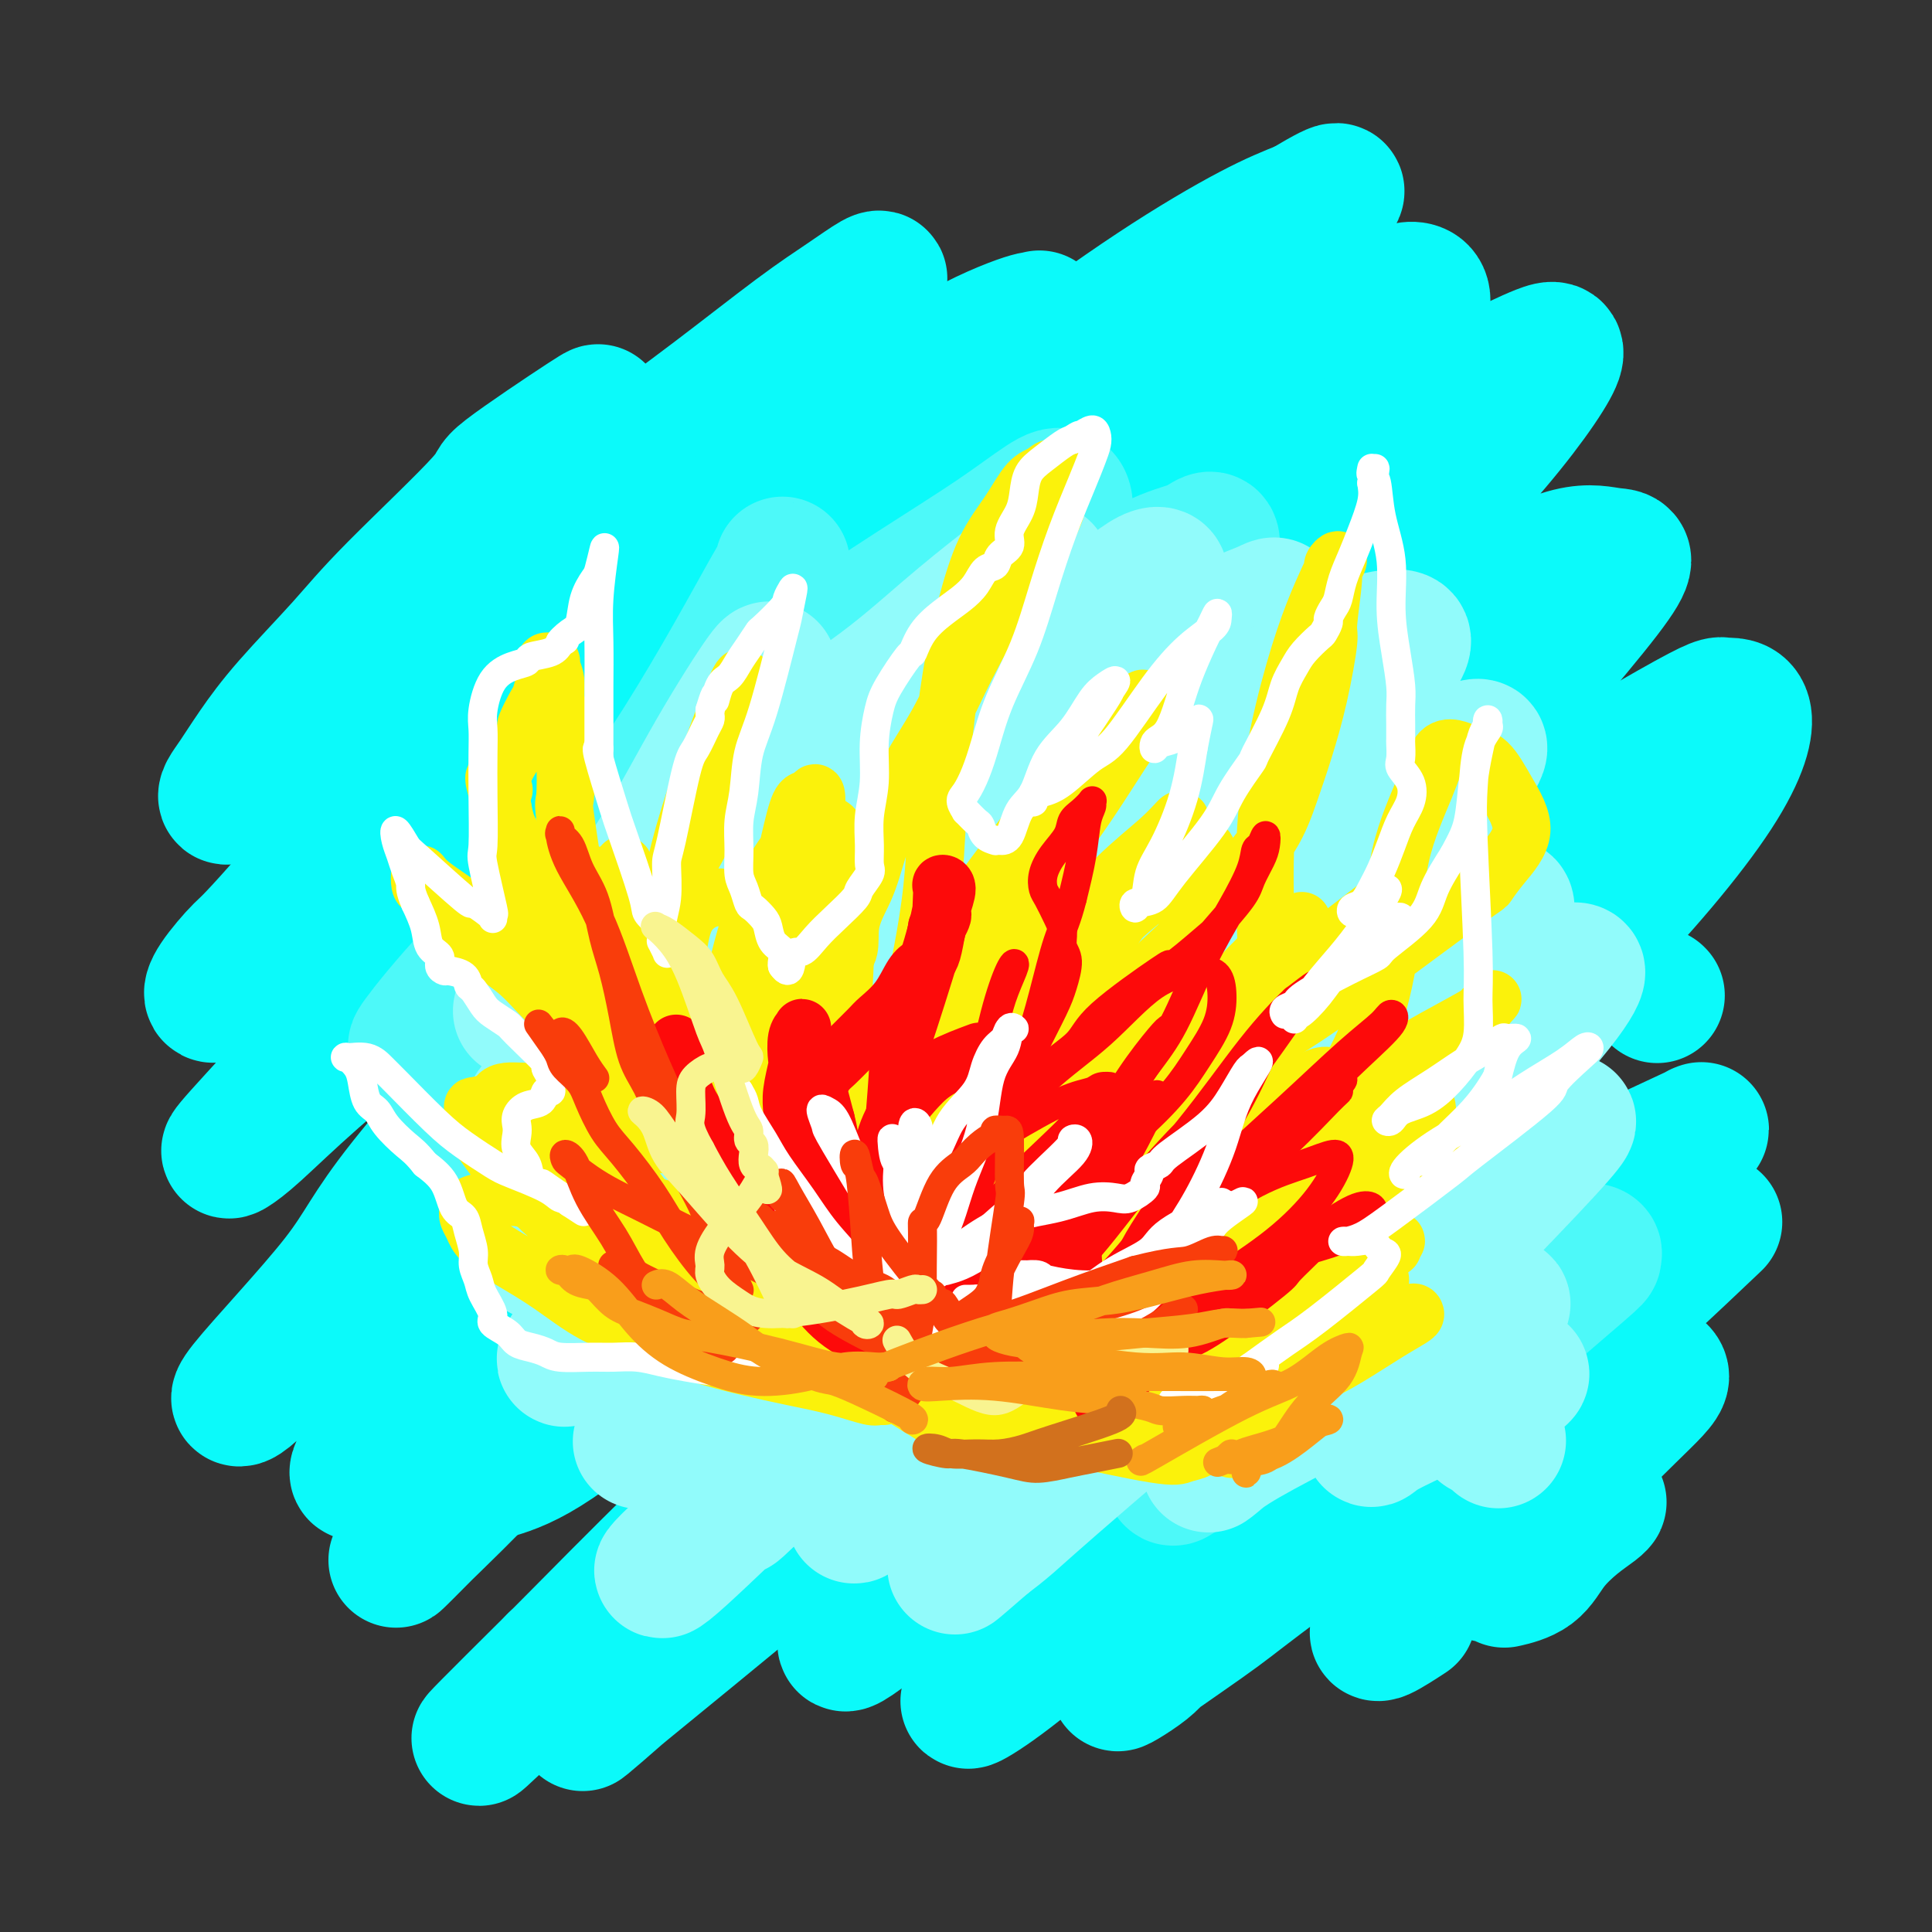 <svg viewBox='0 0 400 400' version='1.1' xmlns='http://www.w3.org/2000/svg' xmlns:xlink='http://www.w3.org/1999/xlink'><rect x="0" y="0" width="400" height="400" fill="#333333" stroke="none"/><g fill='none' stroke='#0BFAFA' stroke-width='28' stroke-linecap='round' stroke-linejoin='round'><path d='M123,86c0.943,-0.767 1.886,-1.534 -2,1c-3.886,2.534 -12.600,8.369 -16,11c-3.400,2.631 -1.487,2.057 -5,6c-3.513,3.943 -12.453,12.404 -18,18c-5.547,5.596 -7.700,8.329 -11,12c-3.300,3.671 -7.747,8.281 -11,12c-3.253,3.719 -5.311,6.548 -7,9c-1.689,2.452 -3.009,4.527 -4,6c-0.991,1.473 -1.653,2.343 -2,3c-0.347,0.657 -0.380,1.101 0,1c0.380,-0.101 1.173,-0.747 4,-3c2.827,-2.253 7.689,-6.112 13,-11c5.311,-4.888 11.071,-10.806 18,-17c6.929,-6.194 15.026,-12.666 23,-19c7.974,-6.334 15.825,-12.531 23,-18c7.175,-5.469 13.675,-10.209 20,-15c6.325,-4.791 12.474,-9.633 17,-13c4.526,-3.367 7.428,-5.258 10,-7c2.572,-1.742 4.813,-3.334 6,-4c1.187,-0.666 1.318,-0.405 1,0c-0.318,0.405 -1.087,0.955 -4,4c-2.913,3.045 -7.969,8.587 -13,14c-5.031,5.413 -10.036,10.699 -18,18c-7.964,7.301 -18.887,16.617 -24,21c-5.113,4.383 -4.415,3.834 -12,12c-7.585,8.166 -23.453,25.047 -33,36c-9.547,10.953 -12.774,15.976 -16,21'/><path d='M62,184c-10.018,11.450 -10.563,11.573 -12,13c-1.437,1.427 -3.766,4.156 -5,6c-1.234,1.844 -1.374,2.801 -1,3c0.374,0.199 1.262,-0.362 5,-4c3.738,-3.638 10.327,-10.353 18,-18c7.673,-7.647 16.430,-16.226 26,-25c9.570,-8.774 19.954,-17.742 30,-27c10.046,-9.258 19.753,-18.806 29,-26c9.247,-7.194 18.035,-12.036 25,-17c6.965,-4.964 12.108,-10.051 18,-14c5.892,-3.949 12.531,-6.759 16,-8c3.469,-1.241 3.766,-0.912 4,-1c0.234,-0.088 0.406,-0.594 0,1c-0.406,1.594 -1.388,5.288 -5,10c-3.612,4.712 -9.853,10.440 -17,18c-7.147,7.560 -15.201,16.951 -24,26c-8.799,9.049 -18.345,17.758 -28,27c-9.655,9.242 -19.420,19.019 -29,29c-9.580,9.981 -18.975,20.165 -27,28c-8.025,7.835 -14.681,13.319 -20,18c-5.319,4.681 -9.303,8.558 -12,11c-2.697,2.442 -4.109,3.449 -5,4c-0.891,0.551 -1.262,0.648 2,-3c3.262,-3.648 10.158,-11.039 19,-21c8.842,-9.961 19.632,-22.490 31,-35c11.368,-12.510 23.314,-25.000 36,-37c12.686,-12.000 26.112,-23.511 39,-34c12.888,-10.489 25.238,-19.956 36,-28c10.762,-8.044 19.936,-14.666 28,-20c8.064,-5.334 15.018,-9.381 20,-12c4.982,-2.619 7.991,-3.809 11,-5'/><path d='M270,43c10.201,-6.089 6.205,-2.812 5,-1c-1.205,1.812 0.382,2.159 -2,6c-2.382,3.841 -8.732,11.176 -16,20c-7.268,8.824 -15.453,19.138 -26,30c-10.547,10.862 -23.457,22.271 -37,35c-13.543,12.729 -27.718,26.777 -41,41c-13.282,14.223 -25.671,28.621 -37,42c-11.329,13.379 -21.597,25.737 -31,36c-9.403,10.263 -17.940,18.430 -23,24c-5.060,5.570 -6.641,8.544 -9,11c-2.359,2.456 -5.495,4.393 -2,0c3.495,-4.393 13.621,-15.118 19,-22c5.379,-6.882 6.013,-9.923 14,-20c7.987,-10.077 23.329,-27.190 38,-44c14.671,-16.810 28.670,-33.315 43,-48c14.330,-14.685 28.990,-27.549 42,-38c13.010,-10.451 24.369,-18.489 35,-26c10.631,-7.511 20.533,-14.495 28,-19c7.467,-4.505 12.498,-6.532 16,-8c3.502,-1.468 5.474,-2.376 7,-2c1.526,0.376 2.606,2.037 0,7c-2.606,4.963 -8.898,13.229 -18,24c-9.102,10.771 -21.016,24.047 -34,38c-12.984,13.953 -27.040,28.585 -41,43c-13.960,14.415 -27.825,28.615 -41,43c-13.175,14.385 -25.659,28.957 -37,41c-11.341,12.043 -21.539,21.559 -29,29c-7.461,7.441 -12.185,12.809 -15,16c-2.815,3.191 -3.719,4.205 -4,4c-0.281,-0.205 0.063,-1.630 6,-10c5.937,-8.370 17.469,-23.685 29,-39'/><path d='M109,256c14.463,-18.061 33.120,-38.714 42,-49c8.880,-10.286 7.984,-10.206 24,-26c16.016,-15.794 48.944,-47.463 69,-65c20.056,-17.537 27.240,-20.941 36,-25c8.760,-4.059 19.095,-8.771 26,-12c6.905,-3.229 10.379,-4.975 13,-6c2.621,-1.025 4.389,-1.329 2,3c-2.389,4.329 -8.935,13.290 -18,23c-9.065,9.710 -20.651,20.168 -39,38c-18.349,17.832 -43.463,43.037 -67,67c-23.537,23.963 -45.499,46.685 -61,63c-15.501,16.315 -24.541,26.222 -32,34c-7.459,7.778 -13.336,13.427 -17,17c-3.664,3.573 -5.113,5.070 -5,5c0.113,-0.070 1.790,-1.709 10,-10c8.210,-8.291 22.953,-23.236 39,-40c16.047,-16.764 33.399,-35.348 50,-52c16.601,-16.652 32.452,-31.372 48,-44c15.548,-12.628 30.794,-23.164 44,-32c13.206,-8.836 24.373,-15.973 33,-21c8.627,-5.027 14.713,-7.945 19,-9c4.287,-1.055 6.775,-0.248 9,0c2.225,0.248 4.187,-0.063 -2,8c-6.187,8.063 -20.524,24.502 -27,32c-6.476,7.498 -5.090,6.057 -20,21c-14.910,14.943 -46.117,46.269 -67,67c-20.883,20.731 -31.443,30.866 -43,42c-11.557,11.134 -24.112,23.267 -34,33c-9.888,9.733 -17.111,17.067 -21,21c-3.889,3.933 -4.445,4.467 -5,5'/><path d='M115,344c-27.970,27.762 -12.894,13.168 0,1c12.894,-12.168 23.608,-21.912 29,-27c5.392,-5.088 5.463,-5.522 22,-22c16.537,-16.478 49.541,-48.999 73,-70c23.459,-21.001 37.374,-30.480 45,-36c7.626,-5.520 8.965,-7.080 20,-14c11.035,-6.920 31.767,-19.201 42,-25c10.233,-5.799 9.966,-5.115 11,-5c1.034,0.115 3.367,-0.337 4,2c0.633,2.337 -0.436,7.463 -6,16c-5.564,8.537 -15.623,20.484 -27,32c-11.377,11.516 -24.071,22.600 -38,34c-13.929,11.400 -29.094,23.118 -37,29c-7.906,5.882 -8.551,5.930 -18,12c-9.449,6.070 -27.700,18.163 -35,23c-7.300,4.837 -3.650,2.419 0,0'/><path d='M255,192c-0.423,0.244 -0.847,0.488 0,0c0.847,-0.488 2.963,-1.708 -7,6c-9.963,7.708 -32.006,24.342 -54,41c-21.994,16.658 -43.939,33.339 -58,44c-14.061,10.661 -20.237,15.302 -25,18c-4.763,2.698 -8.111,3.452 -10,4c-1.889,0.548 -2.317,0.889 1,-2c3.317,-2.889 10.380,-9.007 22,-20c11.620,-10.993 27.799,-26.860 43,-40c15.201,-13.140 29.425,-23.553 43,-35c13.575,-11.447 26.501,-23.928 36,-33c9.499,-9.072 15.571,-14.735 18,-17c2.429,-2.265 1.214,-1.133 0,0'/><path d='M319,144c0.000,0.000 0.100,0.100 0.1,0.1'/><path d='M264,217c-4.696,5.111 -9.391,10.221 -27,28c-17.609,17.779 -48.131,48.226 -64,64c-15.869,15.774 -17.085,16.875 -24,23c-6.915,6.125 -19.530,17.274 -25,22c-5.470,4.726 -3.796,3.030 1,-1c4.796,-4.030 12.714,-10.393 28,-23c15.286,-12.607 37.939,-31.459 47,-39c9.061,-7.541 4.531,-3.770 0,0'/><path d='M277,230c0.000,0.000 0.100,0.100 0.1,0.1'/><path d='M343,206c0.000,0.000 0.100,0.100 0.1,0.1'/><path d='M315,228c-0.376,0.675 -0.752,1.351 -15,13c-14.248,11.649 -42.367,34.272 -56,45c-13.633,10.728 -12.781,9.560 -22,17c-9.219,7.440 -28.509,23.487 -38,31c-9.491,7.513 -9.182,6.493 -9,6c0.182,-0.493 0.237,-0.458 1,-1c0.763,-0.542 2.236,-1.661 9,-7c6.764,-5.339 18.821,-14.899 33,-25c14.179,-10.101 30.480,-20.743 37,-25c6.520,-4.257 3.260,-2.128 0,0'/><path d='M332,243c0.702,-0.196 1.405,-0.393 5,-2c3.595,-1.607 10.083,-4.625 13,-6c2.917,-1.375 2.262,-1.107 2,-1c-0.262,0.107 -0.131,0.054 0,0'/><path d='M335,251c-8.074,6.001 -16.147,12.002 -28,21c-11.853,8.998 -27.484,20.993 -41,31c-13.516,10.007 -24.916,18.025 -34,25c-9.084,6.975 -15.852,12.909 -21,17c-5.148,4.091 -8.676,6.341 -10,7c-1.324,0.659 -0.443,-0.274 3,-3c3.443,-2.726 9.449,-7.246 11,-9c1.551,-1.754 -1.352,-0.741 16,-13c17.352,-12.259 54.958,-37.788 70,-48c15.042,-10.212 7.521,-5.106 0,0'/><path d='M355,253c-9.681,9.202 -19.363,18.404 -30,27c-10.637,8.596 -22.230,16.585 -34,25c-11.770,8.415 -23.716,17.255 -30,22c-6.284,4.745 -6.905,5.396 -12,9c-5.095,3.604 -14.664,10.162 -17,12c-2.336,1.838 2.561,-1.045 5,-3c2.439,-1.955 2.421,-2.983 9,-8c6.579,-5.017 19.755,-14.025 27,-19c7.245,-4.975 8.558,-5.918 14,-9c5.442,-3.082 15.011,-8.302 25,-13c9.989,-4.698 20.397,-8.875 25,-11c4.603,-2.125 3.400,-2.200 4,-2c0.600,0.200 3.005,0.675 3,2c-0.005,1.325 -2.418,3.499 -7,8c-4.582,4.501 -11.334,11.328 -18,17c-6.666,5.672 -13.246,10.188 -18,14c-4.754,3.812 -7.683,6.919 -10,9c-2.317,2.081 -4.023,3.135 -5,4c-0.977,0.865 -1.225,1.541 0,1c1.225,-0.541 3.921,-2.297 5,-3c1.079,-0.703 0.539,-0.351 0,0'/><path d='M308,326c2.610,-1.908 5.220,-3.816 8,-6c2.780,-2.184 5.729,-4.644 8,-6c2.271,-1.356 3.864,-1.607 5,-2c1.136,-0.393 1.815,-0.930 2,-1c0.185,-0.070 -0.123,0.325 -1,1c-0.877,0.675 -2.323,1.631 -4,3c-1.677,1.369 -3.583,3.150 -5,5c-1.417,1.850 -2.343,3.767 -4,5c-1.657,1.233 -4.045,1.781 -5,2c-0.955,0.219 -0.478,0.110 0,0'/></g>
<g fill='none' stroke='#4DF9F9' stroke-width='28' stroke-linecap='round' stroke-linejoin='round'><path d='M162,117c0.014,-0.153 0.027,-0.306 0,0c-0.027,0.306 -0.096,1.072 0,1c0.096,-0.072 0.357,-0.980 -3,5c-3.357,5.980 -10.331,18.848 -18,31c-7.669,12.152 -16.034,23.587 -23,32c-6.966,8.413 -12.534,13.804 -17,18c-4.466,4.196 -7.831,7.198 -10,9c-2.169,1.802 -3.141,2.404 -4,3c-0.859,0.596 -1.603,1.185 0,-1c1.603,-2.185 5.555,-7.143 11,-13c5.445,-5.857 12.385,-12.612 20,-20c7.615,-7.388 15.905,-15.408 24,-23c8.095,-7.592 15.993,-14.756 24,-21c8.007,-6.244 16.121,-11.569 23,-16c6.879,-4.431 12.521,-7.968 17,-11c4.479,-3.032 7.794,-5.560 10,-7c2.206,-1.440 3.304,-1.794 4,-1c0.696,0.794 0.991,2.736 -1,6c-1.991,3.264 -6.269,7.851 -13,15c-6.731,7.149 -15.916,16.861 -21,22c-5.084,5.139 -6.069,5.705 -11,10c-4.931,4.295 -13.810,12.317 -25,23c-11.190,10.683 -24.692,24.026 -33,32c-8.308,7.974 -11.422,10.578 -14,13c-2.578,2.422 -4.621,4.660 -6,6c-1.379,1.340 -2.093,1.782 -1,1c1.093,-0.782 3.994,-2.787 10,-8c6.006,-5.213 15.117,-13.634 26,-23c10.883,-9.366 23.538,-19.676 32,-27c8.462,-7.324 12.731,-11.662 17,-16'/><path d='M180,157c21.817,-17.743 34.359,-25.601 43,-31c8.641,-5.399 13.379,-8.338 17,-10c3.621,-1.662 6.124,-2.045 8,-3c1.876,-0.955 3.124,-2.481 3,0c-0.124,2.481 -1.619,8.970 -7,17c-5.381,8.030 -14.647,17.601 -22,26c-7.353,8.399 -12.793,15.626 -27,31c-14.207,15.374 -37.180,38.895 -50,52c-12.820,13.105 -15.488,15.796 -17,17c-1.512,1.204 -1.866,0.923 -2,1c-0.134,0.077 -0.046,0.513 3,-2c3.046,-2.513 9.049,-7.975 21,-18c11.951,-10.025 29.851,-24.614 39,-32c9.149,-7.386 9.547,-7.570 21,-16c11.453,-8.430 33.960,-25.105 47,-34c13.040,-8.895 16.614,-10.011 20,-12c3.386,-1.989 6.586,-4.850 8,-5c1.414,-0.150 1.043,2.411 2,2c0.957,-0.411 3.243,-3.793 -3,4c-6.243,7.793 -21.015,26.763 -34,41c-12.985,14.237 -24.182,23.743 -35,34c-10.818,10.257 -21.259,21.264 -31,31c-9.741,9.736 -18.784,18.199 -25,24c-6.216,5.801 -9.604,8.939 -12,11c-2.396,2.061 -3.800,3.044 -3,3c0.800,-0.044 3.806,-1.114 12,-7c8.194,-5.886 21.578,-16.588 35,-27c13.422,-10.412 26.883,-20.534 39,-29c12.117,-8.466 22.891,-15.276 32,-21c9.109,-5.724 16.555,-10.362 24,-15'/><path d='M286,189c24.943,-16.528 16.299,-8.348 14,-6c-2.299,2.348 1.746,-1.137 4,-2c2.254,-0.863 2.715,0.895 0,5c-2.715,4.105 -8.608,10.557 -16,18c-7.392,7.443 -16.282,15.877 -25,24c-8.718,8.123 -17.263,15.936 -24,22c-6.737,6.064 -11.666,10.381 -15,13c-3.334,2.619 -5.075,3.541 -6,4c-0.925,0.459 -1.036,0.454 2,-2c3.036,-2.454 9.219,-7.358 17,-14c7.781,-6.642 17.161,-15.024 25,-21c7.839,-5.976 14.138,-9.548 20,-13c5.862,-3.452 11.285,-6.784 15,-9c3.715,-2.216 5.720,-3.316 7,-4c1.280,-0.684 1.834,-0.951 2,0c0.166,0.951 -0.057,3.121 -2,6c-1.943,2.879 -5.606,6.468 -10,11c-4.394,4.532 -9.518,10.007 -12,13c-2.482,2.993 -2.321,3.502 -5,7c-2.679,3.498 -8.196,9.984 -11,13c-2.804,3.016 -2.894,2.561 -3,3c-0.106,0.439 -0.226,1.770 0,2c0.226,0.230 0.799,-0.642 3,-2c2.201,-1.358 6.031,-3.203 10,-6c3.969,-2.797 8.076,-6.544 12,-10c3.924,-3.456 7.665,-6.619 11,-9c3.335,-2.381 6.264,-3.981 8,-5c1.736,-1.019 2.280,-1.459 3,-2c0.720,-0.541 1.617,-1.184 1,0c-0.617,1.184 -2.748,4.195 -5,7c-2.252,2.805 -4.626,5.402 -7,8'/><path d='M299,240c-4.180,5.382 -9.130,11.337 -17,20c-7.870,8.663 -18.658,20.034 -25,27c-6.342,6.966 -8.237,9.526 -10,12c-1.763,2.474 -3.395,4.860 -4,6c-0.605,1.140 -0.183,1.033 0,1c0.183,-0.033 0.127,0.007 8,-5c7.873,-5.007 23.674,-15.061 35,-22c11.326,-6.939 18.176,-10.764 22,-13c3.824,-2.236 4.623,-2.884 8,-4c3.377,-1.116 9.333,-2.700 12,-3c2.667,-0.300 2.045,0.682 2,1c-0.045,0.318 0.488,-0.030 -3,3c-3.488,3.030 -10.997,9.437 -14,12c-3.003,2.563 -1.502,1.281 0,0'/></g>
<g fill='none' stroke='#91FBFB' stroke-width='28' stroke-linecap='round' stroke-linejoin='round'><path d='M159,140c0.421,-1.280 0.842,-2.559 -1,0c-1.842,2.559 -5.945,8.957 -10,16c-4.055,7.043 -8.060,14.731 -12,21c-3.940,6.269 -7.813,11.118 -11,15c-3.187,3.882 -5.688,6.798 -8,9c-2.312,2.202 -4.436,3.690 -6,5c-1.564,1.310 -2.567,2.443 -3,3c-0.433,0.557 -0.295,0.540 0,0c0.295,-0.540 0.746,-1.601 3,-4c2.254,-2.399 6.310,-6.137 11,-11c4.690,-4.863 10.014,-10.852 16,-17c5.986,-6.148 12.635,-12.453 20,-18c7.365,-5.547 15.446,-10.334 22,-15c6.554,-4.666 11.582,-9.211 16,-13c4.418,-3.789 8.225,-6.821 11,-9c2.775,-2.179 4.517,-3.506 6,-4c1.483,-0.494 2.707,-0.157 3,0c0.293,0.157 -0.345,0.133 -2,2c-1.655,1.867 -4.326,5.626 -8,10c-3.674,4.374 -8.351,9.362 -14,15c-5.649,5.638 -12.270,11.926 -19,19c-6.730,7.074 -13.570,14.935 -20,22c-6.430,7.065 -12.449,13.335 -18,19c-5.551,5.665 -10.632,10.725 -13,13c-2.368,2.275 -2.022,1.766 -3,3c-0.978,1.234 -3.279,4.210 -4,5c-0.721,0.790 0.140,-0.605 1,-2'/><path d='M116,224c-13.866,14.576 1.470,-1.984 11,-12c9.530,-10.016 13.255,-13.487 20,-20c6.745,-6.513 16.509,-16.067 25,-24c8.491,-7.933 15.708,-14.246 23,-20c7.292,-5.754 14.660,-10.948 21,-15c6.340,-4.052 11.653,-6.963 15,-9c3.347,-2.037 4.729,-3.201 6,-4c1.271,-0.799 2.430,-1.235 3,-1c0.570,0.235 0.549,1.140 -2,5c-2.549,3.860 -7.628,10.677 -14,18c-6.372,7.323 -14.038,15.154 -22,24c-7.962,8.846 -16.220,18.706 -25,28c-8.780,9.294 -18.084,18.020 -26,26c-7.916,7.980 -14.446,15.213 -20,21c-5.554,5.787 -10.134,10.126 -13,13c-2.866,2.874 -4.018,4.281 -5,5c-0.982,0.719 -1.792,0.750 0,-2c1.792,-2.750 6.187,-8.280 13,-16c6.813,-7.720 16.043,-17.630 26,-28c9.957,-10.370 20.642,-21.201 31,-31c10.358,-9.799 20.389,-18.564 30,-26c9.611,-7.436 18.802,-13.541 26,-18c7.198,-4.459 12.404,-7.273 16,-9c3.596,-1.727 5.582,-2.366 7,-3c1.418,-0.634 2.269,-1.262 2,0c-0.269,1.262 -1.659,4.415 -7,11c-5.341,6.585 -14.633,16.601 -24,27c-9.367,10.399 -18.810,21.179 -29,31c-10.190,9.821 -21.128,18.683 -31,28c-9.872,9.317 -18.678,19.091 -26,27c-7.322,7.909 -13.161,13.955 -19,20'/><path d='M128,270c-17.236,17.122 -7.825,6.927 -6,5c1.825,-1.927 -3.937,4.416 -5,6c-1.063,1.584 2.574,-1.590 9,-9c6.426,-7.410 15.641,-19.057 27,-31c11.359,-11.943 24.862,-24.183 38,-36c13.138,-11.817 25.911,-23.212 37,-33c11.089,-9.788 20.495,-17.970 29,-24c8.505,-6.030 16.111,-9.906 20,-12c3.889,-2.094 4.063,-2.404 6,-3c1.937,-0.596 5.638,-1.478 7,-1c1.362,0.478 0.386,2.315 -4,8c-4.386,5.685 -12.182,15.218 -21,25c-8.818,9.782 -18.659,19.814 -30,32c-11.341,12.186 -24.180,26.526 -31,33c-6.820,6.474 -7.619,5.081 -18,15c-10.381,9.919 -30.345,31.149 -39,40c-8.655,8.851 -6.002,5.321 -7,6c-0.998,0.679 -5.647,5.565 -7,7c-1.353,1.435 0.592,-0.582 7,-7c6.408,-6.418 17.281,-17.238 29,-29c11.719,-11.762 24.284,-24.464 37,-36c12.716,-11.536 25.584,-21.904 37,-31c11.416,-9.096 21.380,-16.920 30,-23c8.620,-6.080 15.895,-10.416 21,-13c5.105,-2.584 8.041,-3.415 10,-4c1.959,-0.585 2.941,-0.925 2,1c-0.941,1.925 -3.805,6.115 -11,14c-7.195,7.885 -18.722,19.464 -30,31c-11.278,11.536 -22.305,23.029 -34,35c-11.695,11.971 -24.056,24.420 -35,35c-10.944,10.580 -20.472,19.290 -30,28'/><path d='M166,299c-21.687,21.496 -11.403,10.737 -11,10c0.403,-0.737 -9.074,8.550 -14,13c-4.926,4.450 -5.299,4.064 -1,0c4.299,-4.064 13.271,-11.805 24,-22c10.729,-10.195 23.216,-22.846 36,-35c12.784,-12.154 25.865,-23.813 38,-33c12.135,-9.187 23.323,-15.901 33,-22c9.677,-6.099 17.842,-11.581 24,-15c6.158,-3.419 10.307,-4.774 13,-6c2.693,-1.226 3.929,-2.322 4,-1c0.071,1.322 -1.022,5.061 -11,16c-9.978,10.939 -28.840,29.078 -44,43c-15.160,13.922 -26.619,23.629 -33,29c-6.381,5.371 -7.686,6.408 -15,12c-7.314,5.592 -20.638,15.739 -27,21c-6.362,5.261 -5.763,5.635 -4,4c1.763,-1.635 4.689,-5.277 5,-6c0.311,-0.723 -1.994,1.475 10,-9c11.994,-10.475 38.288,-33.623 50,-44c11.712,-10.377 8.843,-7.983 18,-14c9.157,-6.017 30.341,-20.446 42,-28c11.659,-7.554 13.793,-8.235 16,-9c2.207,-0.765 4.487,-1.615 6,-2c1.513,-0.385 2.259,-0.303 1,2c-1.259,2.303 -4.524,6.829 -13,16c-8.476,9.171 -22.163,22.988 -29,30c-6.837,7.012 -6.822,7.220 -17,16c-10.178,8.780 -30.548,26.133 -42,36c-11.452,9.867 -13.986,12.248 -16,14c-2.014,1.752 -3.507,2.876 -5,4'/><path d='M204,319c-12.573,10.925 -4.007,3.238 3,-3c7.007,-6.238 12.453,-11.027 21,-18c8.547,-6.973 20.195,-16.129 31,-24c10.805,-7.871 20.766,-14.457 29,-20c8.234,-5.543 14.741,-10.043 20,-13c5.259,-2.957 9.271,-4.372 11,-5c1.729,-0.628 1.174,-0.470 3,-2c1.826,-1.530 6.031,-4.750 -2,4c-8.031,8.750 -28.298,29.468 -37,38c-8.702,8.532 -5.839,4.876 -10,8c-4.161,3.124 -15.344,13.028 -20,17c-4.656,3.972 -2.783,2.011 0,0c2.783,-2.011 6.476,-4.074 12,-7c5.524,-2.926 12.878,-6.717 19,-10c6.122,-3.283 11.011,-6.059 15,-8c3.989,-1.941 7.079,-3.048 9,-4c1.921,-0.952 2.673,-1.748 3,-2c0.327,-0.252 0.228,0.040 -1,2c-1.228,1.960 -3.584,5.588 -7,9c-3.416,3.412 -7.892,6.609 -11,9c-3.108,2.391 -4.847,3.976 -6,5c-1.153,1.024 -1.719,1.486 -2,2c-0.281,0.514 -0.278,1.079 0,1c0.278,-0.079 0.830,-0.802 3,-2c2.170,-1.198 5.957,-2.871 8,-4c2.043,-1.129 2.341,-1.715 5,-3c2.659,-1.285 7.677,-3.269 10,-4c2.323,-0.731 1.949,-0.209 2,0c0.051,0.209 0.525,0.104 1,0'/><path d='M313,285c4.353,-1.616 0.735,0.346 -1,2c-1.735,1.654 -1.587,3.002 -2,4c-0.413,0.998 -1.385,1.648 -2,2c-0.615,0.352 -0.872,0.406 -1,1c-0.128,0.594 -0.127,1.726 0,2c0.127,0.274 0.380,-0.311 1,0c0.620,0.311 1.606,1.517 2,2c0.394,0.483 0.197,0.241 0,0'/></g>
<g fill='none' stroke='#FBF20B' stroke-width='12' stroke-linecap='round' stroke-linejoin='round'><path d='M170,262c-1.885,-1.120 -3.769,-2.241 -6,-4c-2.231,-1.759 -4.808,-4.158 -7,-6c-2.192,-1.842 -3.997,-3.128 -6,-5c-2.003,-1.872 -4.203,-4.329 -6,-6c-1.797,-1.671 -3.191,-2.557 -5,-4c-1.809,-1.443 -4.031,-3.443 -6,-5c-1.969,-1.557 -3.683,-2.670 -5,-4c-1.317,-1.330 -2.237,-2.876 -3,-4c-0.763,-1.124 -1.370,-1.827 -2,-3c-0.630,-1.173 -1.282,-2.817 -2,-4c-0.718,-1.183 -1.502,-1.905 -2,-3c-0.498,-1.095 -0.711,-2.561 -1,-4c-0.289,-1.439 -0.655,-2.849 -1,-4c-0.345,-1.151 -0.668,-2.044 -1,-3c-0.332,-0.956 -0.671,-1.977 -1,-3c-0.329,-1.023 -0.647,-2.049 -1,-3c-0.353,-0.951 -0.742,-1.828 -1,-3c-0.258,-1.172 -0.387,-2.637 -1,-4c-0.613,-1.363 -1.712,-2.622 -2,-4c-0.288,-1.378 0.235,-2.875 0,-4c-0.235,-1.125 -1.228,-1.879 -2,-3c-0.772,-1.121 -1.323,-2.610 -2,-4c-0.677,-1.390 -1.479,-2.683 -2,-4c-0.521,-1.317 -0.760,-2.659 -1,-4'/><path d='M104,167c-3.364,-9.683 -0.774,-5.389 0,-4c0.774,1.389 -0.269,-0.125 0,-2c0.269,-1.875 1.851,-4.110 3,-6c1.149,-1.890 1.867,-3.434 2,-4c0.133,-0.566 -0.318,-0.154 0,-1c0.318,-0.846 1.405,-2.948 2,-4c0.595,-1.052 0.699,-1.052 1,-2c0.301,-0.948 0.799,-2.843 1,-4c0.201,-1.157 0.105,-1.576 0,-2c-0.105,-0.424 -0.220,-0.852 0,-1c0.220,-0.148 0.776,-0.015 1,0c0.224,0.015 0.115,-0.086 0,0c-0.115,0.086 -0.237,0.361 0,1c0.237,0.639 0.835,1.643 1,3c0.165,1.357 -0.101,3.067 0,4c0.101,0.933 0.570,1.091 1,3c0.430,1.909 0.821,5.571 1,9c0.179,3.429 0.146,6.626 0,8c-0.146,1.374 -0.406,0.925 0,4c0.406,3.075 1.477,9.675 2,14c0.523,4.325 0.497,6.375 1,9c0.503,2.625 1.534,5.826 2,9c0.466,3.174 0.365,6.323 1,9c0.635,2.677 2.005,4.882 3,7c0.995,2.118 1.614,4.147 2,6c0.386,1.853 0.539,3.529 1,5c0.461,1.471 1.231,2.735 2,4'/><path d='M131,232c1.423,3.814 0.982,2.348 1,2c0.018,-0.348 0.496,0.421 1,1c0.504,0.579 1.035,0.968 1,1c-0.035,0.032 -0.637,-0.292 -1,-1c-0.363,-0.708 -0.487,-1.799 -1,-3c-0.513,-1.201 -1.416,-2.510 -2,-4c-0.584,-1.490 -0.847,-3.159 -2,-5c-1.153,-1.841 -3.194,-3.853 -4,-5c-0.806,-1.147 -0.378,-1.429 -2,-3c-1.622,-1.571 -5.294,-4.430 -8,-7c-2.706,-2.570 -4.444,-4.850 -7,-7c-2.556,-2.150 -5.928,-4.171 -8,-6c-2.072,-1.829 -2.843,-3.465 -4,-5c-1.157,-1.535 -2.701,-2.968 -4,-4c-1.299,-1.032 -2.354,-1.662 -3,-2c-0.646,-0.338 -0.884,-0.382 -1,-1c-0.116,-0.618 -0.111,-1.808 0,-2c0.111,-0.192 0.327,0.615 2,2c1.673,1.385 4.802,3.348 7,5c2.198,1.652 3.466,2.994 6,5c2.534,2.006 6.334,4.676 8,6c1.666,1.324 1.199,1.303 3,3c1.801,1.697 5.869,5.111 8,8c2.131,2.889 2.323,5.254 3,7c0.677,1.746 1.838,2.873 3,4'/><path d='M127,221c3.082,4.425 2.286,4.489 2,5c-0.286,0.511 -0.064,1.470 0,2c0.064,0.530 -0.031,0.631 0,1c0.031,0.369 0.189,1.006 0,1c-0.189,-0.006 -0.725,-0.655 -2,-2c-1.275,-1.345 -3.291,-3.385 -5,-6c-1.709,-2.615 -3.113,-5.806 -5,-9c-1.887,-3.194 -4.256,-6.392 -6,-9c-1.744,-2.608 -2.862,-4.626 -4,-7c-1.138,-2.374 -2.297,-5.105 -3,-7c-0.703,-1.895 -0.949,-2.955 -1,-4c-0.051,-1.045 0.094,-2.076 1,-3c0.906,-0.924 2.573,-1.742 4,-2c1.427,-0.258 2.615,0.044 5,0c2.385,-0.044 5.968,-0.435 9,0c3.032,0.435 5.512,1.695 8,2c2.488,0.305 4.985,-0.346 7,-1c2.015,-0.654 3.547,-1.313 5,-3c1.453,-1.687 2.828,-4.404 4,-7c1.172,-2.596 2.143,-5.072 3,-8c0.857,-2.928 1.602,-6.308 2,-8c0.398,-1.692 0.449,-1.695 1,-4c0.551,-2.305 1.600,-6.913 2,-9c0.400,-2.087 0.150,-1.652 0,-2c-0.150,-0.348 -0.200,-1.481 -1,0c-0.800,1.481 -2.350,5.574 -4,10c-1.650,4.426 -3.401,9.186 -5,14c-1.599,4.814 -3.046,9.681 -4,14c-0.954,4.319 -1.415,8.091 -2,11c-0.585,2.909 -1.292,4.954 -2,7'/><path d='M136,197c-1.238,5.626 -0.332,3.690 0,4c0.332,0.310 0.092,2.865 0,4c-0.092,1.135 -0.034,0.849 0,1c0.034,0.151 0.045,0.738 0,1c-0.045,0.262 -0.144,0.199 0,-1c0.144,-1.199 0.532,-3.533 0,-6c-0.532,-2.467 -1.985,-5.069 -3,-8c-1.015,-2.931 -1.593,-6.193 -2,-8c-0.407,-1.807 -0.641,-2.158 -1,-3c-0.359,-0.842 -0.841,-2.174 -1,-2c-0.159,0.174 0.006,1.855 0,3c-0.006,1.145 -0.182,1.756 0,7c0.182,5.244 0.722,15.123 1,20c0.278,4.877 0.295,4.751 1,7c0.705,2.249 2.098,6.871 3,10c0.902,3.129 1.313,4.765 2,6c0.687,1.235 1.649,2.069 2,3c0.351,0.931 0.092,1.960 0,2c-0.092,0.040 -0.018,-0.909 0,-2c0.018,-1.091 -0.020,-2.325 0,-5c0.020,-2.675 0.097,-6.791 0,-11c-0.097,-4.209 -0.368,-8.511 0,-12c0.368,-3.489 1.374,-6.164 2,-9c0.626,-2.836 0.873,-5.833 2,-8c1.127,-2.167 3.136,-3.505 5,-4c1.864,-0.495 3.585,-0.146 6,1c2.415,1.146 5.526,3.089 8,5c2.474,1.911 4.313,3.791 6,5c1.687,1.209 3.224,1.749 4,2c0.776,0.251 0.793,0.215 1,0c0.207,-0.215 0.603,-0.607 1,-1'/><path d='M173,198c3.625,0.727 2.688,-2.954 3,-6c0.312,-3.046 1.872,-5.456 3,-8c1.128,-2.544 1.823,-5.221 3,-9c1.177,-3.779 2.837,-8.658 5,-13c2.163,-4.342 4.828,-8.146 7,-12c2.172,-3.854 3.849,-7.759 6,-12c2.151,-4.241 4.776,-8.818 6,-11c1.224,-2.182 1.048,-1.970 3,-5c1.952,-3.030 6.034,-9.304 8,-13c1.966,-3.696 1.818,-4.816 2,-6c0.182,-1.184 0.696,-2.434 1,-3c0.304,-0.566 0.400,-0.450 0,-1c-0.400,-0.550 -1.296,-1.766 -2,-2c-0.704,-0.234 -1.217,0.514 -2,1c-0.783,0.486 -1.837,0.708 -3,2c-1.163,1.292 -2.434,3.652 -4,6c-1.566,2.348 -3.428,4.684 -5,8c-1.572,3.316 -2.854,7.613 -4,12c-1.146,4.387 -2.155,8.865 -3,14c-0.845,5.135 -1.525,10.926 -2,16c-0.475,5.074 -0.745,9.431 -1,14c-0.255,4.569 -0.496,9.349 -1,14c-0.504,4.651 -1.272,9.171 -2,13c-0.728,3.829 -1.417,6.966 -3,11c-1.583,4.034 -4.060,8.965 -5,11c-0.940,2.035 -0.343,1.174 -1,2c-0.657,0.826 -2.568,3.340 -4,5c-1.432,1.660 -2.384,2.466 -3,3c-0.616,0.534 -0.897,0.798 -1,1c-0.103,0.202 -0.030,0.344 0,0c0.030,-0.344 0.015,-1.172 0,-2'/><path d='M174,228c-1.445,-0.954 -0.556,-7.837 0,-14c0.556,-6.163 0.781,-11.604 1,-17c0.219,-5.396 0.434,-10.746 0,-15c-0.434,-4.254 -1.515,-7.413 -2,-9c-0.485,-1.587 -0.373,-1.603 -1,-2c-0.627,-0.397 -1.992,-1.174 -4,0c-2.008,1.174 -4.657,4.298 -7,8c-2.343,3.702 -4.379,7.982 -6,13c-1.621,5.018 -2.827,10.773 -4,16c-1.173,5.227 -2.313,9.927 -3,15c-0.687,5.073 -0.922,10.521 -1,14c-0.078,3.479 0.002,4.989 0,6c-0.002,1.011 -0.086,1.521 0,2c0.086,0.479 0.343,0.925 1,0c0.657,-0.925 1.713,-3.222 3,-7c1.287,-3.778 2.806,-9.038 4,-15c1.194,-5.962 2.063,-12.628 3,-19c0.937,-6.372 1.941,-12.451 3,-18c1.059,-5.549 2.173,-10.569 3,-14c0.827,-3.431 1.368,-5.273 2,-6c0.632,-0.727 1.356,-0.338 2,-1c0.644,-0.662 1.209,-2.376 1,3c-0.209,5.376 -1.191,17.841 -2,28c-0.809,10.159 -1.445,18.012 -2,25c-0.555,6.988 -1.030,13.112 -2,18c-0.970,4.888 -2.434,8.539 -3,11c-0.566,2.461 -0.235,3.731 0,4c0.235,0.269 0.372,-0.464 0,0c-0.372,0.464 -1.254,2.125 1,-2c2.254,-4.125 7.644,-14.036 11,-20c3.356,-5.964 4.678,-7.982 6,-10'/><path d='M178,222c6.650,-10.843 14.276,-21.949 20,-30c5.724,-8.051 9.547,-13.045 14,-19c4.453,-5.955 9.536,-12.871 12,-16c2.464,-3.129 2.309,-2.470 4,-4c1.691,-1.530 5.228,-5.250 7,-7c1.772,-1.750 1.778,-1.531 2,-1c0.222,0.531 0.659,1.375 0,3c-0.659,1.625 -2.412,4.032 -5,8c-2.588,3.968 -6.009,9.497 -10,15c-3.991,5.503 -8.552,10.979 -13,17c-4.448,6.021 -8.781,12.585 -13,18c-4.219,5.415 -8.322,9.680 -11,13c-2.678,3.320 -3.931,5.694 -5,7c-1.069,1.306 -1.955,1.543 -2,2c-0.045,0.457 0.750,1.135 2,1c1.250,-0.135 2.956,-1.084 6,-4c3.044,-2.916 7.425,-7.798 13,-13c5.575,-5.202 12.343,-10.725 18,-16c5.657,-5.275 10.203,-10.301 14,-14c3.797,-3.699 6.844,-6.069 9,-8c2.156,-1.931 3.422,-3.421 4,-4c0.578,-0.579 0.469,-0.247 0,1c-0.469,1.247 -1.299,3.408 -5,9c-3.701,5.592 -10.274,14.615 -13,19c-2.726,4.385 -1.604,4.131 -6,10c-4.396,5.869 -14.309,17.859 -20,25c-5.691,7.141 -7.160,9.433 -9,11c-1.840,1.567 -4.050,2.410 -5,3c-0.950,0.590 -0.640,0.928 0,0c0.640,-0.928 1.612,-3.122 4,-7c2.388,-3.878 6.194,-9.439 10,-15'/><path d='M200,226c4.825,-6.653 9.886,-12.285 15,-18c5.114,-5.715 10.281,-11.512 15,-16c4.719,-4.488 8.989,-7.665 12,-10c3.011,-2.335 4.761,-3.826 6,-5c1.239,-1.174 1.965,-2.030 2,0c0.035,2.030 -0.620,6.948 -3,13c-2.380,6.052 -6.483,13.240 -11,20c-4.517,6.760 -9.447,13.093 -15,19c-5.553,5.907 -11.727,11.388 -17,16c-5.273,4.612 -9.643,8.355 -13,11c-3.357,2.645 -5.699,4.193 -7,5c-1.301,0.807 -1.561,0.872 -1,0c0.561,-0.872 1.942,-2.681 7,-7c5.058,-4.319 13.794,-11.148 22,-17c8.206,-5.852 15.881,-10.727 23,-16c7.119,-5.273 13.683,-10.943 17,-14c3.317,-3.057 3.387,-3.500 6,-6c2.613,-2.500 7.768,-7.057 10,-9c2.232,-1.943 1.540,-1.271 1,-1c-0.540,0.271 -0.928,0.140 -3,2c-2.072,1.860 -5.828,5.710 -10,10c-4.172,4.290 -8.760,9.020 -13,13c-4.240,3.980 -8.132,7.210 -12,10c-3.868,2.790 -7.711,5.138 -11,7c-3.289,1.862 -6.024,3.236 -8,4c-1.976,0.764 -3.194,0.918 -4,1c-0.806,0.082 -1.199,0.094 -1,-1c0.199,-1.094 0.992,-3.293 4,-7c3.008,-3.707 8.233,-8.921 11,-12c2.767,-3.079 3.076,-4.023 7,-8c3.924,-3.977 11.462,-10.989 19,-18'/><path d='M248,192c7.453,-8.001 7.586,-9.004 9,-11c1.414,-1.996 4.110,-4.984 6,-8c1.890,-3.016 2.975,-6.061 4,-9c1.025,-2.939 1.992,-5.771 3,-9c1.008,-3.229 2.059,-6.853 3,-11c0.941,-4.147 1.774,-8.815 2,-11c0.226,-2.185 -0.153,-1.885 0,-4c0.153,-2.115 0.838,-6.645 1,-9c0.162,-2.355 -0.199,-2.536 0,-3c0.199,-0.464 0.960,-1.210 1,-1c0.040,0.210 -0.640,1.377 -1,2c-0.360,0.623 -0.401,0.704 -1,2c-0.599,1.296 -1.754,3.809 -3,7c-1.246,3.191 -2.581,7.059 -4,12c-1.419,4.941 -2.923,10.954 -4,17c-1.077,6.046 -1.729,12.124 -2,18c-0.271,5.876 -0.162,11.549 0,16c0.162,4.451 0.377,7.679 0,11c-0.377,3.321 -1.347,6.734 -2,9c-0.653,2.266 -0.988,3.383 -2,5c-1.012,1.617 -2.701,3.732 -5,5c-2.299,1.268 -5.208,1.688 -8,3c-2.792,1.312 -5.468,3.514 -8,5c-2.532,1.486 -4.919,2.255 -7,3c-2.081,0.745 -3.856,1.468 -5,2c-1.144,0.532 -1.657,0.875 -2,1c-0.343,0.125 -0.515,0.034 1,-1c1.515,-1.034 4.715,-3.009 9,-6c4.285,-2.991 9.653,-6.997 15,-11c5.347,-4.003 10.674,-8.001 16,-12'/><path d='M264,204c8.476,-6.375 10.168,-7.812 13,-10c2.832,-2.188 6.806,-5.128 9,-7c2.194,-1.872 2.608,-2.676 3,-3c0.392,-0.324 0.763,-0.170 1,0c0.237,0.170 0.341,0.355 -3,4c-3.341,3.645 -10.126,10.752 -13,14c-2.874,3.248 -1.838,2.639 -8,8c-6.162,5.361 -19.521,16.693 -28,24c-8.479,7.307 -12.077,10.588 -16,14c-3.923,3.412 -8.172,6.955 -11,9c-2.828,2.045 -4.234,2.593 -5,3c-0.766,0.407 -0.893,0.672 0,0c0.893,-0.672 2.806,-2.281 7,-6c4.194,-3.719 10.669,-9.547 17,-15c6.331,-5.453 12.518,-10.530 19,-15c6.482,-4.470 13.260,-8.332 19,-12c5.740,-3.668 10.441,-7.143 17,-12c6.559,-4.857 14.975,-11.098 19,-14c4.025,-2.902 3.659,-2.465 4,-3c0.341,-0.535 1.389,-2.041 3,-4c1.611,-1.959 3.786,-4.371 4,-7c0.214,-2.629 -1.532,-5.475 -3,-8c-1.468,-2.525 -2.659,-4.727 -4,-6c-1.341,-1.273 -2.832,-1.615 -4,-2c-1.168,-0.385 -2.013,-0.812 -3,-1c-0.987,-0.188 -2.116,-0.139 -3,1c-0.884,1.139 -1.521,3.366 -3,7c-1.479,3.634 -3.798,8.675 -5,14c-1.202,5.325 -1.285,10.934 -2,17c-0.715,6.066 -2.061,12.590 -4,18c-1.939,5.410 -4.469,9.705 -7,14'/><path d='M277,226c-2.300,4.332 -4.551,8.161 -7,12c-2.449,3.839 -5.097,7.688 -8,11c-2.903,3.312 -6.060,6.088 -9,8c-2.940,1.912 -5.662,2.959 -8,4c-2.338,1.041 -4.291,2.077 -6,2c-1.709,-0.077 -3.173,-1.267 -5,-2c-1.827,-0.733 -4.015,-1.009 -7,-2c-2.985,-0.991 -6.766,-2.696 -10,-4c-3.234,-1.304 -5.920,-2.205 -9,-3c-3.080,-0.795 -6.552,-1.482 -11,-2c-4.448,-0.518 -9.871,-0.867 -13,-1c-3.129,-0.133 -3.964,-0.050 -7,1c-3.036,1.050 -8.273,3.066 -11,4c-2.727,0.934 -2.942,0.786 -3,1c-0.058,0.214 0.042,0.790 0,1c-0.042,0.210 -0.228,0.055 1,0c1.228,-0.055 3.868,-0.008 7,1c3.132,1.008 6.756,2.977 11,6c4.244,3.023 9.108,7.098 13,10c3.892,2.902 6.811,4.630 9,6c2.189,1.370 3.649,2.381 5,3c1.351,0.619 2.592,0.844 4,0c1.408,-0.844 2.983,-2.759 4,-4c1.017,-1.241 1.474,-1.810 2,-3c0.526,-1.190 1.119,-3.002 0,-8c-1.119,-4.998 -3.949,-13.182 -5,-17c-1.051,-3.818 -0.323,-3.271 -3,-7c-2.677,-3.729 -8.759,-11.735 -13,-16c-4.241,-4.265 -6.640,-4.790 -9,-6c-2.360,-1.210 -4.680,-3.105 -7,-5'/><path d='M182,216c-3.394,-1.940 -3.880,-1.288 -5,-1c-1.120,0.288 -2.874,0.214 -4,1c-1.126,0.786 -1.626,2.433 -2,5c-0.374,2.567 -0.624,6.052 0,11c0.624,4.948 2.122,11.357 4,17c1.878,5.643 4.135,10.519 6,15c1.865,4.481 3.338,8.568 5,12c1.662,3.432 3.513,6.209 5,8c1.487,1.791 2.609,2.598 4,3c1.391,0.402 3.050,0.400 5,0c1.950,-0.400 4.190,-1.200 8,-4c3.810,-2.800 9.190,-7.602 15,-13c5.810,-5.398 12.051,-11.394 19,-17c6.949,-5.606 14.605,-10.824 22,-16c7.395,-5.176 14.527,-10.312 20,-14c5.473,-3.688 9.286,-5.930 13,-8c3.714,-2.070 7.329,-3.968 9,-5c1.671,-1.032 1.396,-1.198 2,-2c0.604,-0.802 2.085,-2.240 0,0c-2.085,2.240 -7.737,8.156 -11,11c-3.263,2.844 -4.138,2.614 -9,6c-4.862,3.386 -13.712,10.386 -18,14c-4.288,3.614 -4.014,3.841 -10,8c-5.986,4.159 -18.234,12.251 -25,17c-6.766,4.749 -8.052,6.154 -9,7c-0.948,0.846 -1.559,1.133 -2,2c-0.441,0.867 -0.712,2.315 2,1c2.712,-1.315 8.407,-5.394 11,-7c2.593,-1.606 2.083,-0.740 8,-4c5.917,-3.260 18.262,-10.646 26,-15c7.738,-4.354 10.869,-5.677 14,-7'/><path d='M285,241c10.110,-5.226 4.886,-2.290 5,-2c0.114,0.290 5.567,-2.066 8,-3c2.433,-0.934 1.846,-0.444 1,0c-0.846,0.444 -1.952,0.844 -4,2c-2.048,1.156 -5.039,3.068 -9,5c-3.961,1.932 -8.890,3.884 -13,5c-4.110,1.116 -7.399,1.396 -11,2c-3.601,0.604 -7.513,1.531 -11,2c-3.487,0.469 -6.547,0.478 -9,0c-2.453,-0.478 -4.299,-1.443 -6,-2c-1.701,-0.557 -3.259,-0.706 -5,-2c-1.741,-1.294 -3.666,-3.735 -5,-5c-1.334,-1.265 -2.077,-1.356 -3,-2c-0.923,-0.644 -2.024,-1.840 -3,-2c-0.976,-0.160 -1.825,0.716 -3,2c-1.175,1.284 -2.674,2.975 -4,6c-1.326,3.025 -2.477,7.385 -3,12c-0.523,4.615 -0.418,9.487 0,14c0.418,4.513 1.148,8.667 3,12c1.852,3.333 4.825,5.845 6,7c1.175,1.155 0.552,0.952 1,1c0.448,0.048 1.969,0.348 3,0c1.031,-0.348 1.573,-1.345 2,-3c0.427,-1.655 0.739,-3.968 0,-7c-0.739,-3.032 -2.530,-6.784 -4,-9c-1.470,-2.216 -2.618,-2.898 -4,-5c-1.382,-2.102 -2.997,-5.624 -8,-10c-5.003,-4.376 -13.392,-9.606 -19,-13c-5.608,-3.394 -8.433,-4.952 -12,-7c-3.567,-2.048 -7.876,-4.585 -11,-6c-3.124,-1.415 -5.062,-1.707 -7,-2'/><path d='M160,231c-7.865,-4.377 -3.028,-1.320 -2,0c1.028,1.320 -1.752,0.903 -3,2c-1.248,1.097 -0.965,3.709 1,8c1.965,4.291 5.611,10.262 7,13c1.389,2.738 0.522,2.244 4,6c3.478,3.756 11.303,11.764 17,17c5.697,5.236 9.268,7.701 13,10c3.732,2.299 7.624,4.431 11,6c3.376,1.569 6.234,2.574 12,4c5.766,1.426 14.438,3.274 19,4c4.562,0.726 5.014,0.332 6,0c0.986,-0.332 2.506,-0.600 3,-1c0.494,-0.400 -0.039,-0.932 -1,-2c-0.961,-1.068 -2.350,-2.671 -5,-4c-2.650,-1.329 -6.562,-2.384 -11,-4c-4.438,-1.616 -9.401,-3.791 -14,-6c-4.599,-2.209 -8.832,-4.450 -14,-7c-5.168,-2.550 -11.270,-5.408 -14,-7c-2.730,-1.592 -2.088,-1.919 -6,-3c-3.912,-1.081 -12.377,-2.917 -16,-4c-3.623,-1.083 -2.403,-1.415 -4,-2c-1.597,-0.585 -6.010,-1.424 -8,-2c-1.990,-0.576 -1.558,-0.891 -2,-1c-0.442,-0.109 -1.759,-0.014 -2,0c-0.241,0.014 0.594,-0.053 2,1c1.406,1.053 3.382,3.227 7,6c3.618,2.773 8.877,6.145 14,9c5.123,2.855 10.110,5.192 15,7c4.890,1.808 9.683,3.088 14,4c4.317,0.912 8.159,1.456 12,2'/><path d='M215,287c4.617,1.131 3.160,0.959 7,0c3.840,-0.959 12.976,-2.704 19,-5c6.024,-2.296 8.937,-5.144 13,-8c4.063,-2.856 9.276,-5.719 12,-7c2.724,-1.281 2.958,-0.981 6,-2c3.042,-1.019 8.891,-3.358 12,-5c3.109,-1.642 3.480,-2.587 4,-3c0.520,-0.413 1.191,-0.295 1,0c-0.191,0.295 -1.244,0.767 -1,1c0.244,0.233 1.785,0.225 -4,2c-5.785,1.775 -18.895,5.331 -27,8c-8.105,2.669 -11.204,4.450 -15,7c-3.796,2.550 -8.289,5.869 -12,8c-3.711,2.131 -6.639,3.073 -8,4c-1.361,0.927 -1.156,1.839 -1,2c0.156,0.161 0.261,-0.430 2,-1c1.739,-0.570 5.110,-1.119 10,-3c4.890,-1.881 11.297,-5.094 17,-9c5.703,-3.906 10.702,-8.506 16,-13c5.298,-4.494 10.893,-8.881 15,-13c4.107,-4.119 6.724,-7.969 9,-11c2.276,-3.031 4.210,-5.244 5,-7c0.790,-1.756 0.436,-3.055 0,-4c-0.436,-0.945 -0.954,-1.536 -3,-2c-2.046,-0.464 -5.621,-0.802 -10,0c-4.379,0.802 -9.563,2.742 -15,6c-5.437,3.258 -11.127,7.832 -17,12c-5.873,4.168 -11.927,7.930 -15,10c-3.073,2.070 -3.164,2.449 -5,4c-1.836,1.551 -5.418,4.276 -9,7'/><path d='M221,265c-7.422,5.051 -2.976,1.179 -1,0c1.976,-1.179 1.482,0.336 3,0c1.518,-0.336 5.048,-2.525 8,-4c2.952,-1.475 5.326,-2.238 7,-3c1.674,-0.762 2.650,-1.523 4,-2c1.350,-0.477 3.076,-0.670 4,-1c0.924,-0.330 1.047,-0.797 -1,1c-2.047,1.797 -6.264,5.858 -8,8c-1.736,2.142 -0.992,2.366 -5,5c-4.008,2.634 -12.768,7.680 -19,11c-6.232,3.320 -9.937,4.915 -14,6c-4.063,1.085 -8.486,1.662 -12,2c-3.514,0.338 -6.119,0.438 -9,0c-2.881,-0.438 -6.036,-1.412 -9,-3c-2.964,-1.588 -5.735,-3.789 -8,-7c-2.265,-3.211 -4.023,-7.434 -6,-12c-1.977,-4.566 -4.173,-9.477 -6,-15c-1.827,-5.523 -3.285,-11.659 -5,-17c-1.715,-5.341 -3.685,-9.888 -6,-13c-2.315,-3.112 -4.973,-4.790 -6,-6c-1.027,-1.210 -0.424,-1.950 -1,-3c-0.576,-1.050 -2.333,-2.408 -3,-3c-0.667,-0.592 -0.244,-0.418 0,1c0.244,1.418 0.308,4.081 2,8c1.692,3.919 5.012,9.095 8,14c2.988,4.905 5.643,9.538 9,14c3.357,4.462 7.415,8.753 11,13c3.585,4.247 6.696,8.451 9,12c2.304,3.549 3.801,6.443 8,10c4.199,3.557 11.099,7.779 18,12'/><path d='M193,293c6.056,1.834 12.196,0.419 15,0c2.804,-0.419 2.271,0.158 7,-1c4.729,-1.158 14.718,-4.051 22,-7c7.282,-2.949 11.856,-5.955 14,-7c2.144,-1.045 1.856,-0.129 6,-4c4.144,-3.871 12.718,-12.530 18,-17c5.282,-4.470 7.270,-4.750 9,-9c1.730,-4.250 3.201,-12.470 4,-16c0.799,-3.530 0.924,-2.369 -1,-2c-1.924,0.369 -5.899,-0.053 -8,0c-2.101,0.053 -2.329,0.583 -6,3c-3.671,2.417 -10.784,6.722 -17,11c-6.216,4.278 -11.534,8.529 -17,13c-5.466,4.471 -11.080,9.162 -16,13c-4.920,3.838 -9.146,6.825 -12,9c-2.854,2.175 -4.335,3.540 -5,4c-0.665,0.460 -0.514,0.015 -1,0c-0.486,-0.015 -1.611,0.401 4,-5c5.611,-5.401 17.957,-16.617 24,-22c6.043,-5.383 5.782,-4.932 9,-8c3.218,-3.068 9.913,-9.655 15,-14c5.087,-4.345 8.565,-6.446 11,-8c2.435,-1.554 3.825,-2.559 5,-3c1.175,-0.441 2.133,-0.317 2,0c-0.133,0.317 -1.359,0.827 -4,3c-2.641,2.173 -6.697,6.011 -11,10c-4.303,3.989 -8.855,8.131 -13,12c-4.145,3.869 -7.885,7.465 -11,10c-3.115,2.535 -5.604,4.010 -7,5c-1.396,0.990 -1.698,1.495 -2,2'/><path d='M227,265c-6.852,6.335 -0.980,1.172 3,-2c3.980,-3.172 6.070,-4.353 10,-7c3.930,-2.647 9.699,-6.760 15,-10c5.301,-3.240 10.134,-5.605 14,-7c3.866,-1.395 6.764,-1.818 9,-2c2.236,-0.182 3.811,-0.122 5,0c1.189,0.122 1.992,0.308 1,2c-0.992,1.692 -3.780,4.892 -7,8c-3.220,3.108 -6.872,6.125 -10,9c-3.128,2.875 -5.733,5.607 -14,10c-8.267,4.393 -22.195,10.447 -28,13c-5.805,2.553 -3.487,1.606 -6,2c-2.513,0.394 -9.857,2.129 -13,3c-3.143,0.871 -2.085,0.879 -4,1c-1.915,0.121 -6.804,0.357 -10,0c-3.196,-0.357 -4.701,-1.306 -6,-2c-1.299,-0.694 -2.393,-1.132 -4,-2c-1.607,-0.868 -3.726,-2.164 -6,-3c-2.274,-0.836 -4.704,-1.211 -7,-2c-2.296,-0.789 -4.458,-1.992 -7,-3c-2.542,-1.008 -5.462,-1.820 -8,-3c-2.538,-1.180 -4.692,-2.727 -7,-4c-2.308,-1.273 -4.770,-2.273 -7,-3c-2.230,-0.727 -4.227,-1.182 -6,-2c-1.773,-0.818 -3.323,-1.999 -5,-3c-1.677,-1.001 -3.483,-1.824 -5,-3c-1.517,-1.176 -2.747,-2.707 -4,-4c-1.253,-1.293 -2.530,-2.348 -4,-4c-1.470,-1.652 -3.134,-3.901 -5,-6c-1.866,-2.099 -3.933,-4.050 -6,-6'/><path d='M105,235c-5.056,-4.806 -3.197,-3.822 -3,-4c0.197,-0.178 -1.268,-1.520 -2,-2c-0.732,-0.480 -0.732,-0.099 -1,0c-0.268,0.099 -0.803,-0.085 -1,0c-0.197,0.085 -0.057,0.437 0,1c0.057,0.563 0.031,1.335 0,2c-0.031,0.665 -0.068,1.223 1,3c1.068,1.777 3.242,4.774 6,8c2.758,3.226 6.100,6.682 10,10c3.900,3.318 8.359,6.500 14,10c5.641,3.500 12.464,7.319 16,9c3.536,1.681 3.783,1.224 8,3c4.217,1.776 12.402,5.786 17,8c4.598,2.214 5.607,2.631 7,3c1.393,0.369 3.170,0.689 4,1c0.830,0.311 0.715,0.613 1,1c0.285,0.387 0.971,0.858 1,1c0.029,0.142 -0.598,-0.044 -1,0c-0.402,0.044 -0.578,0.319 -2,0c-1.422,-0.319 -4.092,-1.233 -7,-2c-2.908,-0.767 -6.056,-1.389 -9,-2c-2.944,-0.611 -5.684,-1.212 -9,-2c-3.316,-0.788 -7.207,-1.764 -11,-3c-3.793,-1.236 -7.489,-2.732 -11,-4c-3.511,-1.268 -6.839,-2.307 -10,-4c-3.161,-1.693 -6.157,-4.040 -9,-6c-2.843,-1.960 -5.532,-3.534 -8,-5c-2.468,-1.466 -4.713,-2.826 -6,-4c-1.287,-1.174 -1.616,-2.162 -2,-3c-0.384,-0.838 -0.824,-1.525 -1,-2c-0.176,-0.475 -0.088,-0.737 0,-1'/><path d='M97,251c-0.240,-1.328 0.661,-1.646 2,-2c1.339,-0.354 3.117,-0.742 5,-1c1.883,-0.258 3.870,-0.386 7,1c3.130,1.386 7.401,4.287 12,7c4.599,2.713 9.525,5.237 14,8c4.475,2.763 8.500,5.763 12,8c3.500,2.237 6.476,3.710 9,5c2.524,1.290 4.596,2.396 6,3c1.404,0.604 2.140,0.704 3,1c0.860,0.296 1.843,0.786 2,1c0.157,0.214 -0.511,0.151 -1,0c-0.489,-0.151 -0.800,-0.390 -2,-1c-1.200,-0.610 -3.288,-1.590 -6,-3c-2.712,-1.410 -6.049,-3.251 -9,-5c-2.951,-1.749 -5.516,-3.408 -9,-6c-3.484,-2.592 -7.886,-6.118 -11,-9c-3.114,-2.882 -4.941,-5.118 -9,-9c-4.059,-3.882 -10.350,-9.408 -13,-12c-2.650,-2.592 -1.658,-2.250 -2,-3c-0.342,-0.750 -2.016,-2.593 -3,-4c-0.984,-1.407 -1.278,-2.377 -1,-3c0.278,-0.623 1.127,-0.899 2,-1c0.873,-0.101 1.770,-0.026 3,0c1.230,0.026 2.792,0.003 5,1c2.208,0.997 5.063,3.014 8,6c2.937,2.986 5.955,6.940 9,11c3.045,4.060 6.117,8.226 9,12c2.883,3.774 5.577,7.156 8,10c2.423,2.844 4.575,5.150 7,7c2.425,1.850 5.121,3.243 7,4c1.879,0.757 2.939,0.879 4,1'/><path d='M165,278c1.777,1.001 0.721,1.004 1,1c0.279,-0.004 1.894,-0.014 2,0c0.106,0.014 -1.295,0.051 -2,0c-0.705,-0.051 -0.712,-0.192 -2,-1c-1.288,-0.808 -3.855,-2.284 -6,-4c-2.145,-1.716 -3.868,-3.673 -6,-6c-2.132,-2.327 -4.674,-5.026 -7,-8c-2.326,-2.974 -4.436,-6.225 -6,-8c-1.564,-1.775 -2.583,-2.073 -3,-2c-0.417,0.073 -0.233,0.519 0,1c0.233,0.481 0.514,0.999 2,3c1.486,2.001 4.177,5.486 7,9c2.823,3.514 5.779,7.057 9,10c3.221,2.943 6.707,5.286 10,7c3.293,1.714 6.392,2.799 9,4c2.608,1.201 4.725,2.518 7,3c2.275,0.482 4.707,0.128 7,0c2.293,-0.128 4.448,-0.029 8,0c3.552,0.029 8.501,-0.011 11,0c2.499,0.011 2.546,0.072 4,0c1.454,-0.072 4.314,-0.279 7,0c2.686,0.279 5.198,1.044 7,1c1.802,-0.044 2.894,-0.895 4,-1c1.106,-0.105 2.226,0.537 4,0c1.774,-0.537 4.201,-2.255 7,-4c2.799,-1.745 5.968,-3.519 9,-5c3.032,-1.481 5.926,-2.670 9,-4c3.074,-1.330 6.329,-2.800 9,-4c2.671,-1.200 4.758,-2.131 7,-3c2.242,-0.869 4.641,-1.677 6,-2c1.359,-0.323 1.680,-0.162 2,0'/><path d='M281,265c8.139,-2.560 3.986,2.041 1,5c-2.986,2.959 -4.807,4.276 -7,7c-2.193,2.724 -4.760,6.854 -7,10c-2.240,3.146 -4.153,5.308 -6,7c-1.847,1.692 -3.628,2.915 -5,4c-1.372,1.085 -2.335,2.034 -2,2c0.335,-0.034 1.967,-1.050 4,-3c2.033,-1.950 4.468,-4.835 8,-8c3.532,-3.165 8.161,-6.612 12,-9c3.839,-2.388 6.887,-3.719 9,-5c2.113,-1.281 3.292,-2.514 4,-3c0.708,-0.486 0.945,-0.226 1,0c0.055,0.226 -0.071,0.418 -1,1c-0.929,0.582 -2.661,1.552 -5,3c-2.339,1.448 -5.287,3.372 -8,5c-2.713,1.628 -5.193,2.959 -8,4c-2.807,1.041 -5.941,1.793 -7,2c-1.059,0.207 -0.045,-0.130 -2,0c-1.955,0.130 -6.881,0.729 -9,1c-2.119,0.271 -1.433,0.216 -2,0c-0.567,-0.216 -2.387,-0.592 -3,-1c-0.613,-0.408 -0.018,-0.849 0,-1c0.018,-0.151 -0.541,-0.011 -1,0c-0.459,0.011 -0.818,-0.107 -1,0c-0.182,0.107 -0.186,0.439 -1,1c-0.814,0.561 -2.439,1.352 -4,2c-1.561,0.648 -3.058,1.153 -4,2c-0.942,0.847 -1.331,2.036 -2,3c-0.669,0.964 -1.620,1.704 -2,2c-0.380,0.296 -0.190,0.148 0,0'/></g>
<g fill='none' stroke='#FD0A0A' stroke-width='12' stroke-linecap='round' stroke-linejoin='round'><path d='M205,277c0.189,0.070 0.377,0.139 0,0c-0.377,-0.139 -1.321,-0.488 -2,-1c-0.679,-0.512 -1.093,-1.188 -3,-2c-1.907,-0.812 -5.307,-1.759 -9,-3c-3.693,-1.241 -7.679,-2.775 -10,-4c-2.321,-1.225 -2.977,-2.140 -4,-3c-1.023,-0.860 -2.414,-1.664 -4,-3c-1.586,-1.336 -3.367,-3.202 -4,-4c-0.633,-0.798 -0.117,-0.527 -1,-2c-0.883,-1.473 -3.165,-4.690 -4,-7c-0.835,-2.310 -0.225,-3.711 0,-5c0.225,-1.289 0.064,-2.464 0,-4c-0.064,-1.536 -0.031,-3.431 0,-5c0.031,-1.569 0.060,-2.812 0,-4c-0.060,-1.188 -0.208,-2.322 0,-4c0.208,-1.678 0.774,-3.901 1,-5c0.226,-1.099 0.114,-1.075 0,-2c-0.114,-0.925 -0.228,-2.798 0,-4c0.228,-1.202 0.798,-1.734 1,-2c0.202,-0.266 0.035,-0.267 0,0c-0.035,0.267 0.063,0.804 0,1c-0.063,0.196 -0.286,0.053 0,1c0.286,0.947 1.082,2.985 2,6c0.918,3.015 1.959,7.008 3,11'/><path d='M171,232c1.179,4.578 1.127,7.523 2,11c0.873,3.477 2.671,7.487 4,11c1.329,3.513 2.187,6.529 3,9c0.813,2.471 1.580,4.398 2,6c0.420,1.602 0.494,2.877 1,4c0.506,1.123 1.446,2.092 2,3c0.554,0.908 0.723,1.756 1,2c0.277,0.244 0.661,-0.115 1,0c0.339,0.115 0.633,0.703 1,1c0.367,0.297 0.806,0.302 1,0c0.194,-0.302 0.143,-0.913 0,-1c-0.143,-0.087 -0.379,0.348 -1,0c-0.621,-0.348 -1.626,-1.480 -2,-2c-0.374,-0.520 -0.115,-0.428 -1,-2c-0.885,-1.572 -2.914,-4.807 -4,-6c-1.086,-1.193 -1.231,-0.342 -2,-1c-0.769,-0.658 -2.164,-2.825 -4,-4c-1.836,-1.175 -4.114,-1.360 -6,-2c-1.886,-0.640 -3.380,-1.737 -5,-3c-1.620,-1.263 -3.367,-2.693 -5,-4c-1.633,-1.307 -3.151,-2.491 -4,-4c-0.849,-1.509 -1.029,-3.344 -2,-5c-0.971,-1.656 -2.733,-3.135 -4,-5c-1.267,-1.865 -2.038,-4.118 -3,-6c-0.962,-1.882 -2.114,-3.395 -3,-5c-0.886,-1.605 -1.505,-3.303 -2,-5c-0.495,-1.697 -0.865,-3.393 -1,-4c-0.135,-0.607 -0.036,-0.125 0,-1c0.036,-0.875 0.010,-3.107 0,-3c-0.010,0.107 -0.005,2.554 0,5'/><path d='M140,221c0.370,2.277 1.295,5.470 3,9c1.705,3.530 4.190,7.398 6,11c1.810,3.602 2.943,6.939 5,10c2.057,3.061 5.036,5.847 8,8c2.964,2.153 5.911,3.673 8,5c2.089,1.327 3.320,2.461 5,3c1.680,0.539 3.810,0.482 5,1c1.190,0.518 1.441,1.610 2,2c0.559,0.390 1.425,0.077 2,0c0.575,-0.077 0.860,0.081 1,0c0.140,-0.081 0.136,-0.401 -1,-2c-1.136,-1.599 -3.405,-4.479 -5,-7c-1.595,-2.521 -2.518,-4.685 -4,-7c-1.482,-2.315 -3.524,-4.782 -5,-7c-1.476,-2.218 -2.386,-4.186 -3,-6c-0.614,-1.814 -0.933,-3.473 -1,-5c-0.067,-1.527 0.117,-2.922 0,-4c-0.117,-1.078 -0.535,-1.837 0,-3c0.535,-1.163 2.024,-2.728 3,-4c0.976,-1.272 1.439,-2.251 2,-3c0.561,-0.749 1.221,-1.269 2,-2c0.779,-0.731 1.679,-1.673 3,-3c1.321,-1.327 3.065,-3.038 4,-4c0.935,-0.962 1.063,-1.175 2,-2c0.937,-0.825 2.685,-2.263 4,-4c1.315,-1.737 2.198,-3.772 3,-5c0.802,-1.228 1.524,-1.649 2,-2c0.476,-0.351 0.705,-0.633 1,-1c0.295,-0.367 0.656,-0.819 1,-2c0.344,-1.181 0.672,-3.090 1,-5'/><path d='M194,192c1.466,-2.846 1.129,-2.461 1,-3c-0.129,-0.539 -0.052,-2.003 0,-3c0.052,-0.997 0.079,-1.527 0,-2c-0.079,-0.473 -0.264,-0.887 0,-1c0.264,-0.113 0.975,0.077 1,1c0.025,0.923 -0.638,2.580 -1,4c-0.362,1.420 -0.425,2.603 -2,8c-1.575,5.397 -4.663,15.009 -6,19c-1.337,3.991 -0.923,2.361 -1,5c-0.077,2.639 -0.647,9.548 -1,14c-0.353,4.452 -0.491,6.446 -1,9c-0.509,2.554 -1.390,5.667 -2,8c-0.610,2.333 -0.948,3.886 -1,5c-0.052,1.114 0.182,1.788 0,3c-0.182,1.212 -0.781,2.961 -1,4c-0.219,1.039 -0.059,1.367 0,2c0.059,0.633 0.016,1.569 0,2c-0.016,0.431 -0.004,0.356 0,1c0.004,0.644 0.001,2.007 0,2c-0.001,-0.007 -0.000,-1.383 0,-2c0.000,-0.617 0.000,-0.474 0,-1c-0.000,-0.526 -0.000,-1.722 0,-3c0.000,-1.278 0.000,-2.639 0,-4'/><path d='M180,260c-0.115,-3.039 -0.401,-5.635 0,-8c0.401,-2.365 1.489,-4.498 2,-7c0.511,-2.502 0.446,-5.371 1,-8c0.554,-2.629 1.726,-5.017 3,-7c1.274,-1.983 2.651,-3.563 4,-5c1.349,-1.437 2.671,-2.733 5,-4c2.329,-1.267 5.665,-2.505 7,-3c1.335,-0.495 0.667,-0.248 0,0'/></g>
<g fill='none' stroke='#FD0A0A' stroke-width='6' stroke-linecap='round' stroke-linejoin='round'><path d='M196,263c-0.000,0.003 -0.001,0.007 0,0c0.001,-0.007 0.002,-0.023 0,0c-0.002,0.023 -0.008,0.085 0,0c0.008,-0.085 0.029,-0.318 0,-2c-0.029,-1.682 -0.109,-4.813 1,-9c1.109,-4.187 3.407,-9.432 5,-13c1.593,-3.568 2.482,-5.460 4,-8c1.518,-2.540 3.665,-5.727 5,-8c1.335,-2.273 1.856,-3.633 3,-6c1.144,-2.367 2.910,-5.740 4,-8c1.090,-2.260 1.506,-3.408 2,-5c0.494,-1.592 1.068,-3.627 1,-5c-0.068,-1.373 -0.778,-2.082 -1,-3c-0.222,-0.918 0.044,-2.044 0,-3c-0.044,-0.956 -0.400,-1.742 -1,-3c-0.600,-1.258 -1.446,-2.987 -2,-4c-0.554,-1.013 -0.815,-1.311 -1,-2c-0.185,-0.689 -0.293,-1.770 0,-3c0.293,-1.230 0.986,-2.610 2,-4c1.014,-1.390 2.348,-2.790 3,-4c0.652,-1.210 0.620,-2.231 1,-3c0.380,-0.769 1.170,-1.286 2,-2c0.830,-0.714 1.698,-1.626 2,-2c0.302,-0.374 0.037,-0.211 0,0c-0.037,0.211 0.155,0.469 0,1c-0.155,0.531 -0.657,1.335 -1,3c-0.343,1.665 -0.527,4.190 -1,7c-0.473,2.810 -1.237,5.905 -2,9'/><path d='M222,186c-1.155,4.603 -2.041,6.112 -3,9c-0.959,2.888 -1.989,7.155 -3,11c-1.011,3.845 -2.002,7.266 -3,10c-0.998,2.734 -2.004,4.780 -3,7c-0.996,2.220 -1.981,4.613 -3,7c-1.019,2.387 -2.073,4.769 -3,7c-0.927,2.231 -1.729,4.312 -3,6c-1.271,1.688 -3.011,2.984 -4,4c-0.989,1.016 -1.225,1.752 -2,3c-0.775,1.248 -2.088,3.009 -3,4c-0.912,0.991 -1.422,1.211 -2,2c-0.578,0.789 -1.222,2.145 -2,3c-0.778,0.855 -1.689,1.207 -2,1c-0.311,-0.207 -0.023,-0.975 0,-1c0.023,-0.025 -0.221,0.692 0,0c0.221,-0.692 0.906,-2.793 2,-5c1.094,-2.207 2.597,-4.521 4,-7c1.403,-2.479 2.707,-5.123 4,-8c1.293,-2.877 2.575,-5.987 4,-9c1.425,-3.013 2.993,-5.930 4,-9c1.007,-3.070 1.452,-6.293 2,-9c0.548,-2.707 1.198,-4.899 2,-7c0.802,-2.101 1.754,-4.110 2,-5c0.246,-0.890 -0.216,-0.662 -1,1c-0.784,1.662 -1.890,4.758 -3,9c-1.110,4.242 -2.226,9.628 -4,15c-1.774,5.372 -4.208,10.729 -6,16c-1.792,5.271 -2.944,10.458 -4,15c-1.056,4.542 -2.016,8.441 -3,11c-0.984,2.559 -1.992,3.780 -3,5'/><path d='M186,272c-3.718,11.092 -1.014,2.822 0,0c1.014,-2.822 0.338,-0.198 0,1c-0.338,1.198 -0.339,0.968 1,-1c1.339,-1.968 4.017,-5.673 6,-9c1.983,-3.327 3.270,-6.276 5,-10c1.730,-3.724 3.903,-8.223 6,-12c2.097,-3.777 4.118,-6.831 6,-10c1.882,-3.169 3.624,-6.453 6,-9c2.376,-2.547 5.384,-4.356 7,-6c1.616,-1.644 1.838,-3.124 5,-6c3.162,-2.876 9.263,-7.147 12,-9c2.737,-1.853 2.110,-1.286 2,-1c-0.110,0.286 0.298,0.293 2,-1c1.702,-1.293 4.697,-3.886 6,-5c1.303,-1.114 0.913,-0.748 2,-2c1.087,-1.252 3.651,-4.121 5,-6c1.349,-1.879 1.483,-2.770 2,-4c0.517,-1.230 1.417,-2.801 2,-4c0.583,-1.199 0.849,-2.025 1,-3c0.151,-0.975 0.188,-2.099 0,-2c-0.188,0.099 -0.600,1.422 -1,2c-0.400,0.578 -0.787,0.410 -1,1c-0.213,0.590 -0.252,1.937 -1,4c-0.748,2.063 -2.206,4.841 -4,8c-1.794,3.159 -3.922,6.700 -6,11c-2.078,4.300 -4.104,9.359 -6,13c-1.896,3.641 -3.663,5.862 -6,9c-2.337,3.138 -5.245,7.191 -8,11c-2.755,3.809 -5.359,7.374 -8,10c-2.641,2.626 -5.321,4.313 -8,6'/><path d='M213,248c-4.825,5.025 -4.889,4.086 -6,4c-1.111,-0.086 -3.270,0.681 -5,1c-1.730,0.319 -3.031,0.191 -4,0c-0.969,-0.191 -1.605,-0.444 -2,0c-0.395,0.444 -0.548,1.584 -1,3c-0.452,1.416 -1.201,3.108 -2,5c-0.799,1.892 -1.646,3.985 -2,6c-0.354,2.015 -0.214,3.954 0,5c0.214,1.046 0.503,1.200 0,2c-0.503,0.800 -1.797,2.247 0,0c1.797,-2.247 6.687,-8.187 9,-11c2.313,-2.813 2.050,-2.498 4,-4c1.950,-1.502 6.113,-4.822 10,-8c3.887,-3.178 7.496,-6.214 11,-9c3.504,-2.786 6.901,-5.322 10,-8c3.099,-2.678 5.901,-5.498 8,-8c2.099,-2.502 3.497,-4.685 5,-7c1.503,-2.315 3.113,-4.761 4,-7c0.887,-2.239 1.051,-4.272 1,-6c-0.051,-1.728 -0.316,-3.150 -1,-4c-0.684,-0.850 -1.788,-1.127 -4,-1c-2.212,0.127 -5.531,0.658 -9,3c-3.469,2.342 -7.087,6.495 -11,10c-3.913,3.505 -8.120,6.363 -12,10c-3.880,3.637 -7.432,8.052 -10,13c-2.568,4.948 -4.152,10.428 -6,15c-1.848,4.572 -3.959,8.236 -5,11c-1.041,2.764 -1.011,4.629 -1,6c0.011,1.371 0.003,2.249 1,2c0.997,-0.249 2.998,-1.624 5,-3'/><path d='M200,268c2.666,-1.478 6.332,-4.672 10,-9c3.668,-4.328 7.337,-9.791 11,-15c3.663,-5.209 7.318,-10.164 10,-14c2.682,-3.836 4.390,-6.552 6,-9c1.610,-2.448 3.122,-4.630 4,-6c0.878,-1.370 1.122,-1.930 1,-2c-0.122,-0.070 -0.610,0.350 -2,2c-1.390,1.650 -3.682,4.531 -6,8c-2.318,3.469 -4.663,7.528 -9,16c-4.337,8.472 -10.666,21.359 -14,28c-3.334,6.641 -3.674,7.038 -4,8c-0.326,0.962 -0.638,2.489 -1,3c-0.362,0.511 -0.774,0.006 0,-1c0.774,-1.006 2.733,-2.514 5,-5c2.267,-2.486 4.843,-5.952 7,-9c2.157,-3.048 3.895,-5.680 5,-8c1.105,-2.320 1.578,-4.327 2,-6c0.422,-1.673 0.795,-3.011 1,-3c0.205,0.011 0.244,1.370 0,2c-0.244,0.630 -0.771,0.532 -1,2c-0.229,1.468 -0.159,4.502 0,8c0.159,3.498 0.407,7.459 1,11c0.593,3.541 1.530,6.661 2,9c0.470,2.339 0.472,3.898 1,5c0.528,1.102 1.583,1.746 2,2c0.417,0.254 0.197,0.118 0,0c-0.197,-0.118 -0.373,-0.217 -1,-1c-0.627,-0.783 -1.707,-2.249 -3,-4c-1.293,-1.751 -2.798,-3.786 -5,-6c-2.202,-2.214 -5.101,-4.607 -8,-7'/><path d='M214,267c-2.530,-2.798 -0.356,-0.793 -3,-2c-2.644,-1.207 -10.105,-5.625 -15,-8c-4.895,-2.375 -7.223,-2.708 -10,-3c-2.777,-0.292 -6.002,-0.545 -9,0c-2.998,0.545 -5.768,1.887 -8,3c-2.232,1.113 -3.926,1.995 -5,3c-1.074,1.005 -1.527,2.132 -1,4c0.527,1.868 2.033,4.476 4,7c1.967,2.524 4.394,4.964 8,7c3.606,2.036 8.389,3.667 13,5c4.611,1.333 9.050,2.367 13,3c3.950,0.633 7.413,0.865 11,1c3.587,0.135 7.299,0.173 10,0c2.701,-0.173 4.391,-0.559 6,-1c1.609,-0.441 3.138,-0.939 4,-1c0.862,-0.061 1.056,0.314 1,0c-0.056,-0.314 -0.363,-1.316 -2,-2c-1.637,-0.684 -4.606,-1.048 -8,-2c-3.394,-0.952 -7.214,-2.492 -11,-3c-3.786,-0.508 -7.540,0.016 -10,0c-2.460,-0.016 -3.628,-0.571 -6,0c-2.372,0.571 -5.949,2.267 -8,3c-2.051,0.733 -2.575,0.501 -2,1c0.575,0.499 2.247,1.728 5,2c2.753,0.272 6.585,-0.412 11,-2c4.415,-1.588 9.414,-4.081 14,-7c4.586,-2.919 8.759,-6.266 13,-10c4.241,-3.734 8.549,-7.857 13,-12c4.451,-4.143 9.044,-8.308 13,-12c3.956,-3.692 7.273,-6.912 10,-9c2.727,-2.088 4.863,-3.044 7,-4'/><path d='M272,228c9.503,-7.720 5.262,-3.522 4,-2c-1.262,1.522 0.455,0.366 1,0c0.545,-0.366 -0.084,0.057 -2,2c-1.916,1.943 -5.120,5.406 -9,9c-3.880,3.594 -8.437,7.318 -13,11c-4.563,3.682 -9.132,7.323 -13,11c-3.868,3.677 -7.035,7.391 -10,10c-2.965,2.609 -5.729,4.112 -7,5c-1.271,0.888 -1.049,1.160 -1,1c0.049,-0.160 -0.075,-0.751 2,-3c2.075,-2.249 6.349,-6.157 11,-11c4.651,-4.843 9.680,-10.623 15,-16c5.320,-5.377 10.933,-10.352 16,-15c5.067,-4.648 9.589,-8.968 13,-12c3.411,-3.032 5.713,-4.775 7,-6c1.287,-1.225 1.561,-1.932 2,-2c0.439,-0.068 1.044,0.503 0,2c-1.044,1.497 -3.736,3.921 -7,7c-3.264,3.079 -7.101,6.812 -11,11c-3.899,4.188 -7.862,8.832 -12,13c-4.138,4.168 -8.451,7.859 -12,11c-3.549,3.141 -6.332,5.733 -8,7c-1.668,1.267 -2.220,1.209 -3,1c-0.780,-0.209 -1.789,-0.570 0,-4c1.789,-3.430 6.375,-9.929 9,-14c2.625,-4.071 3.288,-5.713 4,-7c0.712,-1.287 1.473,-2.218 5,-7c3.527,-4.782 9.822,-13.416 13,-18c3.178,-4.584 3.240,-5.119 4,-6c0.760,-0.881 2.217,-2.109 2,-2c-0.217,0.109 -2.109,1.554 -4,3'/><path d='M268,207c-2.071,1.928 -5.249,5.247 -9,10c-3.751,4.753 -8.076,10.938 -13,17c-4.924,6.062 -10.447,12.001 -15,17c-4.553,4.999 -8.135,9.060 -11,12c-2.865,2.940 -5.014,4.761 -6,6c-0.986,1.239 -0.808,1.895 -1,2c-0.192,0.105 -0.754,-0.343 1,-2c1.754,-1.657 5.824,-4.525 10,-9c4.176,-4.475 8.458,-10.558 13,-16c4.542,-5.442 9.345,-10.243 13,-14c3.655,-3.757 6.163,-6.472 8,-9c1.837,-2.528 3.002,-4.871 4,-6c0.998,-1.129 1.830,-1.043 2,-1c0.170,0.043 -0.322,0.044 -1,1c-0.678,0.956 -1.543,2.867 -3,6c-1.457,3.133 -3.506,7.487 -7,13c-3.494,5.513 -8.432,12.185 -13,18c-4.568,5.815 -8.768,10.773 -13,15c-4.232,4.227 -8.498,7.724 -11,10c-2.502,2.276 -3.239,3.330 -4,4c-0.761,0.670 -1.544,0.955 -1,0c0.544,-0.955 2.415,-3.151 6,-6c3.585,-2.849 8.883,-6.351 14,-10c5.117,-3.649 10.053,-7.445 15,-11c4.947,-3.555 9.905,-6.871 14,-9c4.095,-2.129 7.326,-3.073 10,-4c2.674,-0.927 4.791,-1.837 6,-2c1.209,-0.163 1.510,0.420 1,2c-0.510,1.580 -1.830,4.156 -4,7c-2.170,2.844 -5.192,5.955 -9,9c-3.808,3.045 -8.404,6.022 -13,9'/><path d='M251,266c-5.429,4.149 -8.000,5.523 -12,7c-4.000,1.477 -9.428,3.058 -12,4c-2.572,0.942 -2.288,1.247 -4,2c-1.712,0.753 -5.419,1.956 -7,2c-1.581,0.044 -1.037,-1.069 0,-2c1.037,-0.931 2.567,-1.680 5,-3c2.433,-1.320 5.771,-3.210 10,-5c4.229,-1.790 9.350,-3.480 14,-5c4.650,-1.520 8.829,-2.869 13,-4c4.171,-1.131 8.335,-2.043 12,-3c3.665,-0.957 6.833,-1.958 9,-3c2.167,-1.042 3.334,-2.124 4,-3c0.666,-0.876 0.831,-1.544 1,-2c0.169,-0.456 0.343,-0.699 0,-1c-0.343,-0.301 -1.202,-0.661 -3,0c-1.798,0.661 -4.536,2.343 -8,5c-3.464,2.657 -7.656,6.289 -12,10c-4.344,3.711 -8.840,7.502 -13,11c-4.160,3.498 -7.983,6.701 -11,9c-3.017,2.299 -5.229,3.692 -7,5c-1.771,1.308 -3.100,2.532 -4,2c-0.900,-0.532 -1.372,-2.820 0,-5c1.372,-2.180 4.586,-4.251 8,-7c3.414,-2.749 7.026,-6.176 11,-9c3.974,-2.824 8.311,-5.046 12,-7c3.689,-1.954 6.732,-3.640 9,-5c2.268,-1.360 3.763,-2.396 5,-3c1.237,-0.604 2.218,-0.778 3,-1c0.782,-0.222 1.366,-0.492 1,0c-0.366,0.492 -1.683,1.746 -3,3'/><path d='M272,258c-1.427,1.545 -3.995,3.908 -5,5c-1.005,1.092 -0.448,0.913 -3,3c-2.552,2.087 -8.212,6.440 -12,9c-3.788,2.560 -5.703,3.326 -8,4c-2.297,0.674 -4.975,1.255 -7,2c-2.025,0.745 -3.398,1.655 -5,2c-1.602,0.345 -3.433,0.125 -5,0c-1.567,-0.125 -2.870,-0.157 -4,0c-1.130,0.157 -2.088,0.502 -5,0c-2.912,-0.502 -7.777,-1.851 -11,-3c-3.223,-1.149 -4.804,-2.098 -7,-4c-2.196,-1.902 -5.006,-4.757 -8,-7c-2.994,-2.243 -6.171,-3.875 -9,-6c-2.829,-2.125 -5.311,-4.745 -8,-7c-2.689,-2.255 -5.586,-4.146 -8,-6c-2.414,-1.854 -4.344,-3.670 -6,-5c-1.656,-1.330 -3.037,-2.172 -4,-3c-0.963,-0.828 -1.508,-1.640 -2,-2c-0.492,-0.360 -0.930,-0.266 -1,0c-0.070,0.266 0.227,0.706 1,2c0.773,1.294 2.021,3.442 4,6c1.979,2.558 4.687,5.527 8,8c3.313,2.473 7.230,4.452 11,7c3.770,2.548 7.392,5.665 11,8c3.608,2.335 7.202,3.886 11,5c3.798,1.114 7.799,1.790 12,2c4.201,0.210 8.600,-0.047 12,-1c3.400,-0.953 5.800,-2.603 8,-4c2.200,-1.397 4.200,-2.542 5,-3c0.800,-0.458 0.400,-0.229 0,0'/><path d='M237,271c-0.051,0.068 -0.101,0.135 0,0c0.101,-0.135 0.354,-0.473 0,-1c-0.354,-0.527 -1.314,-1.243 -6,-3c-4.686,-1.757 -13.097,-4.556 -18,-6c-4.903,-1.444 -6.296,-1.535 -8,-2c-1.704,-0.465 -3.719,-1.306 -6,-2c-2.281,-0.694 -4.829,-1.243 -6,-2c-1.171,-0.757 -0.965,-1.723 -1,-3c-0.035,-1.277 -0.311,-2.867 1,-5c1.311,-2.133 4.209,-4.810 7,-7c2.791,-2.190 5.475,-3.893 9,-6c3.525,-2.107 7.892,-4.617 11,-6c3.108,-1.383 4.958,-1.640 6,-2c1.042,-0.360 1.278,-0.822 2,-1c0.722,-0.178 1.930,-0.073 2,0c0.070,0.073 -1.000,0.114 -2,1c-1.000,0.886 -1.932,2.619 -4,5c-2.068,2.381 -5.272,5.412 -8,8c-2.728,2.588 -4.981,4.733 -7,7c-2.019,2.267 -3.803,4.657 -5,6c-1.197,1.343 -1.808,1.640 -2,2c-0.192,0.360 0.036,0.783 2,0c1.964,-0.783 5.664,-2.773 10,-6c4.336,-3.227 9.308,-7.691 13,-11c3.692,-3.309 6.105,-5.461 8,-7c1.895,-1.539 3.271,-2.464 4,-3c0.729,-0.536 0.812,-0.683 0,1c-0.812,1.683 -2.518,5.195 -4,8c-1.482,2.805 -2.741,4.902 -4,7'/><path d='M231,243c-1.333,2.667 -0.667,1.333 0,0'/></g>
<g fill='none' stroke='#FFFFFF' stroke-width='6' stroke-linecap='round' stroke-linejoin='round'><path d='M160,284c0.432,0.007 0.865,0.013 0,0c-0.865,-0.013 -3.027,-0.046 -5,0c-1.973,0.046 -3.755,0.170 -6,0c-2.245,-0.170 -4.951,-0.634 -7,-1c-2.049,-0.366 -3.441,-0.633 -5,-1c-1.559,-0.367 -3.284,-0.833 -5,-1c-1.716,-0.167 -3.421,-0.034 -5,0c-1.579,0.034 -3.032,-0.032 -5,0c-1.968,0.032 -4.451,0.160 -6,0c-1.549,-0.160 -2.164,-0.610 -3,-1c-0.836,-0.390 -1.893,-0.722 -3,-1c-1.107,-0.278 -2.265,-0.504 -3,-1c-0.735,-0.496 -1.047,-1.262 -2,-2c-0.953,-0.738 -2.547,-1.447 -3,-2c-0.453,-0.553 0.233,-0.951 0,-2c-0.233,-1.049 -1.386,-2.748 -2,-4c-0.614,-1.252 -0.688,-2.055 -1,-3c-0.312,-0.945 -0.860,-2.032 -1,-3c-0.140,-0.968 0.130,-1.816 0,-3c-0.130,-1.184 -0.659,-2.704 -1,-4c-0.341,-1.296 -0.493,-2.368 -1,-3c-0.507,-0.632 -1.367,-0.824 -2,-2c-0.633,-1.176 -1.038,-3.336 -2,-5c-0.962,-1.664 -2.481,-2.832 -4,-4'/><path d='M88,241c-1.926,-2.409 -2.740,-2.931 -4,-4c-1.260,-1.069 -2.967,-2.684 -4,-4c-1.033,-1.316 -1.394,-2.332 -2,-3c-0.606,-0.668 -1.458,-0.988 -2,-2c-0.542,-1.012 -0.774,-2.718 -1,-4c-0.226,-1.282 -0.447,-2.141 -1,-3c-0.553,-0.859 -1.440,-1.718 -2,-2c-0.560,-0.282 -0.794,0.013 0,0c0.794,-0.013 2.615,-0.336 4,0c1.385,0.336 2.335,1.329 3,2c0.665,0.671 1.045,1.018 3,3c1.955,1.982 5.486,5.598 8,8c2.514,2.402 4.010,3.590 6,5c1.990,1.410 4.472,3.043 6,4c1.528,0.957 2.101,1.237 4,2c1.899,0.763 5.125,2.009 7,3c1.875,0.991 2.401,1.729 3,2c0.599,0.271 1.273,0.076 2,0c0.727,-0.076 1.509,-0.035 2,0c0.491,0.035 0.693,0.062 1,0c0.307,-0.062 0.720,-0.213 1,0c0.280,0.213 0.425,0.789 0,1c-0.425,0.211 -1.422,0.057 -2,0c-0.578,-0.057 -0.737,-0.016 -1,0c-0.263,0.016 -0.632,0.008 -1,0'/><path d='M118,249c6.588,4.304 0.059,0.062 -3,-2c-3.059,-2.062 -2.648,-1.946 -3,-2c-0.352,-0.054 -1.467,-0.280 -2,-1c-0.533,-0.720 -0.484,-1.936 -1,-3c-0.516,-1.064 -1.598,-1.977 -2,-3c-0.402,-1.023 -0.125,-2.157 0,-3c0.125,-0.843 0.099,-1.397 0,-2c-0.099,-0.603 -0.271,-1.257 0,-2c0.271,-0.743 0.986,-1.574 2,-2c1.014,-0.426 2.326,-0.445 3,-1c0.674,-0.555 0.711,-1.645 1,-2c0.289,-0.355 0.829,0.026 1,0c0.171,-0.026 -0.028,-0.459 0,-1c0.028,-0.541 0.283,-1.191 0,-2c-0.283,-0.809 -1.105,-1.778 -1,-2c0.105,-0.222 1.136,0.304 0,-1c-1.136,-1.304 -4.441,-4.437 -6,-6c-1.559,-1.563 -1.374,-1.555 -2,-2c-0.626,-0.445 -2.064,-1.341 -3,-2c-0.936,-0.659 -1.372,-1.081 -2,-2c-0.628,-0.919 -1.449,-2.337 -2,-3c-0.551,-0.663 -0.831,-0.572 -1,-1c-0.169,-0.428 -0.225,-1.375 -1,-2c-0.775,-0.625 -2.267,-0.929 -3,-1c-0.733,-0.071 -0.706,0.089 -1,0c-0.294,-0.089 -0.907,-0.427 -1,-1c-0.093,-0.573 0.336,-1.380 0,-2c-0.336,-0.620 -1.437,-1.051 -2,-2c-0.563,-0.949 -0.590,-2.414 -1,-4c-0.410,-1.586 -1.205,-3.293 -2,-5'/><path d='M86,187c-1.261,-2.929 -0.914,-3.250 -1,-4c-0.086,-0.750 -0.605,-1.928 -1,-3c-0.395,-1.072 -0.667,-2.039 -1,-3c-0.333,-0.961 -0.726,-1.916 -1,-3c-0.274,-1.084 -0.430,-2.296 0,-2c0.430,0.296 1.446,2.100 2,3c0.554,0.900 0.646,0.896 3,3c2.354,2.104 6.971,6.316 9,8c2.029,1.684 1.471,0.838 2,1c0.529,0.162 2.144,1.330 3,2c0.856,0.670 0.954,0.841 1,1c0.046,0.159 0.040,0.306 0,0c-0.040,-0.306 -0.116,-1.064 0,-1c0.116,0.064 0.423,0.952 0,-1c-0.423,-1.952 -1.577,-6.742 -2,-9c-0.423,-2.258 -0.114,-1.984 0,-4c0.114,-2.016 0.035,-6.322 0,-10c-0.035,-3.678 -0.025,-6.730 0,-9c0.025,-2.270 0.067,-3.760 0,-5c-0.067,-1.240 -0.242,-2.230 0,-4c0.242,-1.770 0.901,-4.319 2,-6c1.099,-1.681 2.637,-2.495 4,-3c1.363,-0.505 2.551,-0.702 3,-1c0.449,-0.298 0.159,-0.695 1,-1c0.841,-0.305 2.812,-0.516 4,-1c1.188,-0.484 1.594,-1.242 2,-2'/><path d='M116,133c2.075,-1.131 0.261,0.040 0,0c-0.261,-0.040 1.029,-1.293 2,-2c0.971,-0.707 1.623,-0.869 2,-2c0.377,-1.131 0.480,-3.231 1,-5c0.520,-1.769 1.456,-3.207 2,-4c0.544,-0.793 0.696,-0.940 1,-2c0.304,-1.060 0.761,-3.034 1,-4c0.239,-0.966 0.260,-0.923 0,1c-0.260,1.923 -0.802,5.725 -1,9c-0.198,3.275 -0.053,6.023 0,9c0.053,2.977 0.014,6.182 0,9c-0.014,2.818 -0.004,5.250 0,7c0.004,1.750 0.001,2.817 0,4c-0.001,1.183 -0.000,2.481 0,3c0.000,0.519 0.000,0.260 0,0'/><path d='M124,155c-0.310,-0.195 -0.621,-0.390 0,2c0.621,2.390 2.173,7.365 3,10c0.827,2.635 0.929,2.929 2,6c1.071,3.071 3.110,8.920 4,12c0.890,3.080 0.631,3.390 1,4c0.369,0.610 1.366,1.520 2,2c0.634,0.480 0.906,0.529 1,1c0.094,0.471 0.011,1.365 0,2c-0.011,0.635 0.051,1.011 0,1c-0.051,-0.011 -0.215,-0.410 0,0c0.215,0.410 0.807,1.628 1,2c0.193,0.372 -0.015,-0.104 0,0c0.015,0.104 0.254,0.786 0,0c-0.254,-0.786 -1.001,-3.040 -1,-5c0.001,-1.960 0.748,-3.625 1,-6c0.252,-2.375 0.007,-5.459 0,-7c-0.007,-1.541 0.222,-1.540 1,-5c0.778,-3.460 2.103,-10.380 3,-14c0.897,-3.620 1.365,-3.940 2,-5c0.635,-1.060 1.438,-2.862 2,-4c0.562,-1.138 0.882,-1.614 1,-2c0.118,-0.386 0.034,-0.682 0,-1c-0.034,-0.318 -0.017,-0.659 0,-1'/><path d='M147,147c1.584,-5.243 1.043,-2.352 1,-2c-0.043,0.352 0.413,-1.836 1,-3c0.587,-1.164 1.306,-1.303 2,-2c0.694,-0.697 1.363,-1.952 2,-3c0.637,-1.048 1.242,-1.890 2,-3c0.758,-1.110 1.671,-2.487 2,-3c0.329,-0.513 0.075,-0.163 1,-1c0.925,-0.837 3.029,-2.861 4,-4c0.971,-1.139 0.810,-1.393 1,-2c0.190,-0.607 0.732,-1.567 1,-2c0.268,-0.433 0.261,-0.339 0,1c-0.261,1.339 -0.777,3.921 -1,5c-0.223,1.079 -0.155,0.653 -1,4c-0.845,3.347 -2.605,10.466 -4,15c-1.395,4.534 -2.427,6.481 -3,9c-0.573,2.519 -0.686,5.608 -1,8c-0.314,2.392 -0.827,4.088 -1,6c-0.173,1.912 -0.006,4.041 0,6c0.006,1.959 -0.149,3.746 0,5c0.149,1.254 0.604,1.973 1,3c0.396,1.027 0.735,2.362 1,3c0.265,0.638 0.457,0.579 1,1c0.543,0.421 1.438,1.321 2,2c0.562,0.679 0.792,1.138 1,2c0.208,0.862 0.396,2.126 1,3c0.604,0.874 1.626,1.358 2,2c0.374,0.642 0.101,1.442 0,2c-0.101,0.558 -0.029,0.874 0,1c0.029,0.126 0.014,0.063 0,0'/><path d='M162,200c1.760,2.511 1.659,-0.710 2,-2c0.341,-1.290 1.123,-0.648 2,-1c0.877,-0.352 1.850,-1.698 3,-3c1.150,-1.302 2.476,-2.560 4,-4c1.524,-1.440 3.246,-3.062 4,-4c0.754,-0.938 0.541,-1.193 1,-2c0.459,-0.807 1.591,-2.166 2,-3c0.409,-0.834 0.095,-1.144 0,-2c-0.095,-0.856 0.030,-2.259 0,-4c-0.030,-1.741 -0.215,-3.820 0,-6c0.215,-2.180 0.828,-4.459 1,-7c0.172,-2.541 -0.099,-5.343 0,-8c0.099,-2.657 0.567,-5.168 1,-7c0.433,-1.832 0.832,-2.983 2,-5c1.168,-2.017 3.106,-4.900 4,-6c0.894,-1.100 0.743,-0.419 1,-1c0.257,-0.581 0.922,-2.426 2,-4c1.078,-1.574 2.569,-2.879 4,-4c1.431,-1.121 2.802,-2.058 4,-3c1.198,-0.942 2.224,-1.890 3,-3c0.776,-1.110 1.302,-2.383 2,-3c0.698,-0.617 1.567,-0.580 2,-1c0.433,-0.420 0.431,-1.297 1,-2c0.569,-0.703 1.709,-1.231 2,-2c0.291,-0.769 -0.268,-1.780 0,-3c0.268,-1.220 1.363,-2.649 2,-4c0.637,-1.351 0.814,-2.624 1,-4c0.186,-1.376 0.380,-2.853 1,-4c0.620,-1.147 1.667,-1.963 3,-3c1.333,-1.037 2.952,-2.296 4,-3c1.048,-0.704 1.524,-0.852 2,-1'/><path d='M222,91c1.739,-1.239 1.588,-0.835 2,-1c0.412,-0.165 1.388,-0.898 2,-1c0.612,-0.102 0.860,0.428 1,1c0.140,0.572 0.173,1.186 0,2c-0.173,0.814 -0.551,1.826 -1,3c-0.449,1.174 -0.970,2.509 -2,5c-1.030,2.491 -2.569,6.139 -4,10c-1.431,3.861 -2.753,7.936 -4,12c-1.247,4.064 -2.417,8.118 -4,12c-1.583,3.882 -3.578,7.592 -5,11c-1.422,3.408 -2.272,6.515 -3,9c-0.728,2.485 -1.335,4.349 -2,6c-0.665,1.651 -1.387,3.090 -2,4c-0.613,0.910 -1.117,1.289 -1,2c0.117,0.711 0.856,1.752 1,2c0.144,0.248 -0.308,-0.298 0,0c0.308,0.298 1.374,1.439 2,2c0.626,0.561 0.811,0.543 1,1c0.189,0.457 0.383,1.391 1,2c0.617,0.609 1.659,0.893 2,1c0.341,0.107 -0.018,0.037 0,0c0.018,-0.037 0.415,-0.042 1,0c0.585,0.042 1.360,0.131 2,-1c0.640,-1.131 1.147,-3.482 2,-5c0.853,-1.518 2.052,-2.202 3,-4c0.948,-1.798 1.646,-4.708 3,-7c1.354,-2.292 3.363,-3.965 5,-6c1.637,-2.035 2.903,-4.432 4,-6c1.097,-1.568 2.026,-2.307 3,-3c0.974,-0.693 1.993,-1.341 2,-1c0.007,0.341 -0.996,1.670 -2,3'/><path d='M229,144c2.534,-3.191 -2.130,3.833 -5,8c-2.870,4.167 -3.947,5.478 -5,7c-1.053,1.522 -2.081,3.256 -3,4c-0.919,0.744 -1.729,0.498 -2,1c-0.271,0.502 -0.005,1.753 0,2c0.005,0.247 -0.253,-0.510 0,-1c0.253,-0.490 1.017,-0.712 2,-1c0.983,-0.288 2.187,-0.642 4,-2c1.813,-1.358 4.237,-3.718 6,-5c1.763,-1.282 2.864,-1.484 5,-4c2.136,-2.516 5.305,-7.345 8,-11c2.695,-3.655 4.916,-6.137 7,-8c2.084,-1.863 4.032,-3.106 5,-4c0.968,-0.894 0.957,-1.437 1,-2c0.043,-0.563 0.139,-1.145 0,-1c-0.139,0.145 -0.512,1.019 -1,2c-0.488,0.981 -1.090,2.070 -2,4c-0.910,1.930 -2.128,4.702 -3,7c-0.872,2.298 -1.397,4.123 -2,6c-0.603,1.877 -1.285,3.806 -2,5c-0.715,1.194 -1.465,1.652 -2,2c-0.535,0.348 -0.856,0.585 -1,1c-0.144,0.415 -0.112,1.007 0,1c0.112,-0.007 0.304,-0.615 1,-1c0.696,-0.385 1.896,-0.548 3,-1c1.104,-0.452 2.110,-1.193 3,-2c0.890,-0.807 1.663,-1.679 2,-2c0.337,-0.321 0.239,-0.092 0,1c-0.239,1.092 -0.620,3.046 -1,5'/><path d='M247,155c-0.412,2.663 -0.941,6.320 -2,10c-1.059,3.680 -2.648,7.383 -4,10c-1.352,2.617 -2.466,4.148 -3,6c-0.534,1.852 -0.488,4.026 -1,5c-0.512,0.974 -1.583,0.748 -2,1c-0.417,0.252 -0.179,0.981 0,1c0.179,0.019 0.300,-0.673 1,-1c0.700,-0.327 1.978,-0.288 3,-1c1.022,-0.712 1.787,-2.174 4,-5c2.213,-2.826 5.874,-7.017 8,-10c2.126,-2.983 2.715,-4.758 4,-7c1.285,-2.242 3.265,-4.949 4,-6c0.735,-1.051 0.226,-0.444 1,-2c0.774,-1.556 2.831,-5.275 4,-8c1.169,-2.725 1.451,-4.455 2,-6c0.549,-1.545 1.367,-2.904 2,-4c0.633,-1.096 1.083,-1.928 2,-3c0.917,-1.072 2.301,-2.385 3,-3c0.699,-0.615 0.712,-0.534 1,-1c0.288,-0.466 0.850,-1.481 1,-2c0.150,-0.519 -0.111,-0.543 0,-1c0.111,-0.457 0.596,-1.348 1,-2c0.404,-0.652 0.729,-1.066 1,-2c0.271,-0.934 0.490,-2.388 1,-4c0.510,-1.612 1.312,-3.380 2,-5c0.688,-1.620 1.262,-3.090 2,-5c0.738,-1.910 1.639,-4.260 2,-6c0.361,-1.740 0.180,-2.870 0,-4'/><path d='M284,100c1.388,-4.865 0.360,-2.528 0,-2c-0.360,0.528 -0.050,-0.754 0,-1c0.050,-0.246 -0.159,0.545 0,1c0.159,0.455 0.686,0.573 1,2c0.314,1.427 0.413,4.163 1,7c0.587,2.837 1.660,5.773 2,9c0.340,3.227 -0.052,6.743 0,10c0.052,3.257 0.550,6.253 1,9c0.450,2.747 0.852,5.245 1,7c0.148,1.755 0.040,2.767 0,4c-0.040,1.233 -0.013,2.686 0,4c0.013,1.314 0.011,2.490 0,3c-0.011,0.510 -0.029,0.355 0,1c0.029,0.645 0.107,2.089 0,3c-0.107,0.911 -0.399,1.288 0,2c0.399,0.712 1.488,1.758 2,3c0.512,1.242 0.446,2.681 0,4c-0.446,1.319 -1.274,2.518 -2,4c-0.726,1.482 -1.351,3.247 -2,5c-0.649,1.753 -1.324,3.493 -2,5c-0.676,1.507 -1.355,2.779 -2,4c-0.645,1.221 -1.255,2.391 -2,3c-0.745,0.609 -1.623,0.659 -2,1c-0.377,0.341 -0.252,0.974 0,1c0.252,0.026 0.631,-0.553 1,-1c0.369,-0.447 0.729,-0.761 1,-1c0.271,-0.239 0.454,-0.404 1,-1c0.546,-0.596 1.455,-1.622 2,-2c0.545,-0.378 0.727,-0.108 1,0c0.273,0.108 0.636,0.054 1,0'/><path d='M287,184c0.867,-0.213 -0.464,1.754 -2,4c-1.536,2.246 -3.277,4.772 -5,7c-1.723,2.228 -3.428,4.157 -5,6c-1.572,1.843 -3.010,3.600 -4,5c-0.990,1.400 -1.533,2.445 -2,3c-0.467,0.555 -0.859,0.621 -1,1c-0.141,0.379 -0.030,1.070 0,1c0.030,-0.070 -0.019,-0.902 0,-1c0.019,-0.098 0.106,0.537 1,0c0.894,-0.537 2.595,-2.247 4,-4c1.405,-1.753 2.516,-3.549 4,-5c1.484,-1.451 3.343,-2.556 5,-4c1.657,-1.444 3.114,-3.228 4,-4c0.886,-0.772 1.201,-0.533 2,-1c0.799,-0.467 2.083,-1.639 2,-2c-0.083,-0.361 -1.532,0.088 -2,1c-0.468,0.912 0.047,2.287 -3,5c-3.047,2.713 -9.656,6.762 -13,9c-3.344,2.238 -3.424,2.663 -4,3c-0.576,0.337 -1.646,0.584 -2,1c-0.354,0.416 0.010,0.999 0,1c-0.010,0.001 -0.394,-0.581 0,-1c0.394,-0.419 1.567,-0.675 2,-1c0.433,-0.325 0.126,-0.718 2,-2c1.874,-1.282 5.928,-3.453 9,-5c3.072,-1.547 5.160,-2.470 6,-3c0.840,-0.530 0.431,-0.668 2,-2c1.569,-1.332 5.115,-3.859 7,-6c1.885,-2.141 2.110,-3.898 3,-6c0.890,-2.102 2.445,-4.551 4,-7'/><path d='M301,177c1.715,-3.193 2.502,-4.676 3,-7c0.498,-2.324 0.708,-5.489 1,-8c0.292,-2.511 0.666,-4.368 1,-6c0.334,-1.632 0.627,-3.038 1,-4c0.373,-0.962 0.825,-1.479 1,-2c0.175,-0.521 0.071,-1.047 0,-1c-0.071,0.047 -0.111,0.667 0,1c0.111,0.333 0.373,0.381 0,1c-0.373,0.619 -1.382,1.811 -2,4c-0.618,2.189 -0.844,5.376 -1,8c-0.156,2.624 -0.243,4.686 0,11c0.243,6.314 0.814,16.880 1,23c0.186,6.120 -0.013,7.793 0,10c0.013,2.207 0.239,4.947 0,7c-0.239,2.053 -0.942,3.419 -2,5c-1.058,1.581 -2.470,3.377 -4,5c-1.530,1.623 -3.179,3.074 -5,4c-1.821,0.926 -3.816,1.326 -5,2c-1.184,0.674 -1.557,1.623 -2,2c-0.443,0.377 -0.955,0.183 -1,0c-0.045,-0.183 0.378,-0.356 1,-1c0.622,-0.644 1.442,-1.760 3,-3c1.558,-1.240 3.855,-2.605 6,-4c2.145,-1.395 4.139,-2.819 6,-4c1.861,-1.181 3.589,-2.117 5,-3c1.411,-0.883 2.505,-1.712 3,-2c0.495,-0.288 0.390,-0.036 1,0c0.610,0.036 1.933,-0.144 2,0c0.067,0.144 -1.124,0.613 -2,2c-0.876,1.387 -1.438,3.694 -2,6'/><path d='M310,223c-1.440,2.522 -3.040,4.827 -5,7c-1.960,2.173 -4.280,4.214 -6,6c-1.720,1.786 -2.839,3.316 -4,4c-1.161,0.684 -2.365,0.523 -3,1c-0.635,0.477 -0.701,1.591 -1,2c-0.299,0.409 -0.832,0.111 0,-1c0.832,-1.111 3.028,-3.037 6,-5c2.972,-1.963 6.720,-3.963 10,-6c3.280,-2.037 6.092,-4.112 9,-6c2.908,-1.888 5.912,-3.588 8,-5c2.088,-1.412 3.259,-2.535 4,-3c0.741,-0.465 1.052,-0.271 1,0c-0.052,0.271 -0.466,0.618 -2,2c-1.534,1.382 -4.188,3.798 -5,5c-0.812,1.202 0.219,1.190 -3,4c-3.219,2.810 -10.687,8.441 -14,11c-3.313,2.559 -2.472,2.045 -5,4c-2.528,1.955 -8.426,6.380 -12,9c-3.574,2.620 -4.823,3.435 -6,4c-1.177,0.565 -2.281,0.882 -3,1c-0.719,0.118 -1.052,0.039 -1,0c0.052,-0.039 0.489,-0.038 1,0c0.511,0.038 1.096,0.112 2,0c0.904,-0.112 2.128,-0.412 3,0c0.872,0.412 1.393,1.534 2,2c0.607,0.466 1.302,0.276 1,1c-0.302,0.724 -1.600,2.363 -2,3c-0.400,0.637 0.099,0.274 -2,2c-2.099,1.726 -6.796,5.542 -10,8c-3.204,2.458 -4.915,3.560 -7,5c-2.085,1.440 -4.542,3.220 -7,5'/><path d='M259,283c-5.737,4.052 -7.079,4.183 -8,4c-0.921,-0.183 -1.419,-0.681 -3,0c-1.581,0.681 -4.244,2.539 -5,3c-0.756,0.461 0.394,-0.476 1,-1c0.606,-0.524 0.668,-0.635 2,-1c1.332,-0.365 3.936,-0.983 7,-2c3.064,-1.017 6.590,-2.433 8,-3c1.410,-0.567 0.705,-0.283 0,0'/><path d='M178,267c-0.134,0.346 -0.268,0.692 0,0c0.268,-0.692 0.936,-2.421 1,-3c0.064,-0.579 -0.478,-0.009 2,-4c2.478,-3.991 7.976,-12.543 11,-18c3.024,-5.457 3.574,-7.818 5,-10c1.426,-2.182 3.730,-4.186 5,-6c1.270,-1.814 1.508,-3.438 2,-5c0.492,-1.562 1.239,-3.063 2,-4c0.761,-0.937 1.538,-1.312 2,-2c0.462,-0.688 0.611,-1.691 1,-2c0.389,-0.309 1.018,0.076 1,0c-0.018,-0.076 -0.683,-0.612 -1,0c-0.317,0.612 -0.287,2.373 -1,4c-0.713,1.627 -2.169,3.119 -3,6c-0.831,2.881 -1.038,7.151 -2,11c-0.962,3.849 -2.678,7.279 -4,11c-1.322,3.721 -2.249,7.734 -4,11c-1.751,3.266 -4.325,5.785 -6,8c-1.675,2.215 -2.452,4.127 -3,5c-0.548,0.873 -0.868,0.709 -1,1c-0.132,0.291 -0.075,1.039 0,1c0.075,-0.039 0.170,-0.865 0,-1c-0.170,-0.135 -0.603,0.420 0,0c0.603,-0.420 2.244,-1.813 4,-3c1.756,-1.187 3.627,-2.166 6,-4c2.373,-1.834 5.250,-4.524 8,-7c2.750,-2.476 5.375,-4.738 8,-7'/><path d='M211,249c4.134,-3.606 1.970,-2.619 3,-4c1.030,-1.381 5.253,-5.128 7,-7c1.747,-1.872 1.018,-1.868 1,-2c-0.018,-0.132 0.674,-0.401 1,0c0.326,0.401 0.285,1.473 -1,3c-1.285,1.527 -3.815,3.509 -6,6c-2.185,2.491 -4.024,5.492 -6,8c-1.976,2.508 -4.088,4.525 -6,6c-1.912,1.475 -3.624,2.410 -5,3c-1.376,0.590 -2.415,0.837 -3,1c-0.585,0.163 -0.716,0.244 -1,0c-0.284,-0.244 -0.721,-0.813 -1,-1c-0.279,-0.187 -0.400,0.009 1,-1c1.400,-1.009 4.321,-3.224 7,-5c2.679,-1.776 5.114,-3.115 8,-4c2.886,-0.885 6.221,-1.316 9,-2c2.779,-0.684 5.003,-1.621 7,-2c1.997,-0.379 3.769,-0.199 5,0c1.231,0.199 1.921,0.418 3,0c1.079,-0.418 2.545,-1.474 3,-2c0.455,-0.526 -0.102,-0.522 0,-1c0.102,-0.478 0.862,-1.438 1,-2c0.138,-0.562 -0.347,-0.725 0,-1c0.347,-0.275 1.525,-0.662 2,-1c0.475,-0.338 0.246,-0.626 2,-2c1.754,-1.374 5.489,-3.832 8,-6c2.511,-2.168 3.797,-4.045 5,-6c1.203,-1.955 2.324,-3.988 3,-5c0.676,-1.012 0.907,-1.003 1,-1c0.093,0.003 0.046,0.002 0,0'/><path d='M259,221c3.595,-3.563 0.082,1.028 -2,5c-2.082,3.972 -2.732,7.323 -4,11c-1.268,3.677 -3.155,7.680 -5,11c-1.845,3.320 -3.648,5.959 -5,8c-1.352,2.041 -2.252,3.485 -4,5c-1.748,1.515 -4.343,3.099 -7,4c-2.657,0.901 -5.376,1.117 -8,1c-2.624,-0.117 -5.152,-0.568 -7,-1c-1.848,-0.432 -3.017,-0.844 -4,-1c-0.983,-0.156 -1.782,-0.057 -2,0c-0.218,0.057 0.144,0.073 1,0c0.856,-0.073 2.207,-0.236 3,0c0.793,0.236 1.027,0.872 1,1c-0.027,0.128 -0.314,-0.253 -1,0c-0.686,0.253 -1.769,1.140 -3,2c-1.231,0.860 -2.609,1.695 -4,2c-1.391,0.305 -2.796,0.081 -4,0c-1.204,-0.081 -2.207,-0.020 -3,0c-0.793,0.020 -1.375,-0.003 -1,0c0.375,0.003 1.708,0.032 2,0c0.292,-0.032 -0.456,-0.126 1,0c1.456,0.126 5.115,0.470 8,1c2.885,0.530 4.996,1.246 7,1c2.004,-0.246 3.900,-1.453 6,-3c2.100,-1.547 4.404,-3.435 7,-5c2.596,-1.565 5.486,-2.809 7,-4c1.514,-1.191 1.653,-2.330 4,-4c2.347,-1.670 6.901,-3.873 9,-5c2.099,-1.127 1.743,-1.179 2,-1c0.257,0.179 1.129,0.590 2,1'/><path d='M255,250c5.403,-2.983 0.409,0.061 -2,2c-2.409,1.939 -2.233,2.773 -3,4c-0.767,1.227 -2.476,2.847 -4,4c-1.524,1.153 -2.864,1.838 -4,3c-1.136,1.162 -2.070,2.802 -3,4c-0.930,1.198 -1.857,1.953 -3,3c-1.143,1.047 -2.500,2.387 -3,3c-0.500,0.613 -0.141,0.500 0,1c0.141,0.500 0.065,1.611 0,2c-0.065,0.389 -0.120,0.054 0,0c0.120,-0.054 0.416,0.172 1,0c0.584,-0.172 1.457,-0.744 2,-1c0.543,-0.256 0.755,-0.198 1,0c0.245,0.198 0.523,0.537 0,1c-0.523,0.463 -1.846,1.051 -4,2c-2.154,0.949 -5.137,2.260 -8,3c-2.863,0.740 -5.604,0.907 -8,1c-2.396,0.093 -4.446,0.110 -7,0c-2.554,-0.110 -5.611,-0.347 -8,-1c-2.389,-0.653 -4.109,-1.723 -6,-3c-1.891,-1.277 -3.953,-2.761 -6,-4c-2.047,-1.239 -4.078,-2.231 -6,-4c-1.922,-1.769 -3.735,-4.313 -6,-7c-2.265,-2.687 -4.982,-5.517 -7,-8c-2.018,-2.483 -3.339,-4.619 -5,-7c-1.661,-2.381 -3.663,-5.008 -5,-7c-1.337,-1.992 -2.008,-3.348 -3,-5c-0.992,-1.652 -2.306,-3.599 -3,-5c-0.694,-1.401 -0.770,-2.258 -1,-3c-0.230,-0.742 -0.615,-1.371 -1,-2'/><path d='M153,226c-4.525,-5.870 -0.336,1.456 2,6c2.336,4.544 2.821,6.305 4,9c1.179,2.695 3.053,6.322 5,10c1.947,3.678 3.968,7.407 6,10c2.032,2.593 4.076,4.052 6,6c1.924,1.948 3.729,4.386 5,6c1.271,1.614 2.007,2.405 3,3c0.993,0.595 2.244,0.995 3,1c0.756,0.005 1.017,-0.387 2,0c0.983,0.387 2.688,1.551 2,-1c-0.688,-2.551 -3.770,-8.816 -6,-14c-2.230,-5.184 -3.608,-9.287 -5,-13c-1.392,-3.713 -2.800,-7.036 -4,-10c-1.200,-2.964 -2.193,-5.568 -3,-7c-0.807,-1.432 -1.427,-1.692 -2,-2c-0.573,-0.308 -1.100,-0.665 -1,0c0.100,0.665 0.825,2.354 1,3c0.175,0.646 -0.202,0.251 2,4c2.202,3.749 6.983,11.642 9,15c2.017,3.358 1.271,2.183 2,3c0.729,0.817 2.934,3.628 4,5c1.066,1.372 0.993,1.307 1,1c0.007,-0.307 0.094,-0.855 0,-2c-0.094,-1.145 -0.368,-2.887 -1,-5c-0.632,-2.113 -1.623,-4.597 -2,-7c-0.377,-2.403 -0.140,-4.724 0,-6c0.140,-1.276 0.183,-1.507 0,-2c-0.183,-0.493 -0.591,-1.246 -1,-2'/><path d='M185,237c-0.524,-3.203 -0.335,0.291 0,2c0.335,1.709 0.815,1.634 1,2c0.185,0.366 0.074,1.174 0,2c-0.074,0.826 -0.111,1.669 0,2c0.111,0.331 0.368,0.151 1,0c0.632,-0.151 1.637,-0.273 2,-1c0.363,-0.727 0.084,-2.060 0,-3c-0.084,-0.940 0.028,-1.489 0,-3c-0.028,-1.511 -0.197,-3.985 0,-5c0.197,-1.015 0.760,-0.572 1,0c0.240,0.572 0.155,1.272 0,2c-0.155,0.728 -0.382,1.484 -1,3c-0.618,1.516 -1.628,3.793 -2,7c-0.372,3.207 -0.106,7.345 0,9c0.106,1.655 0.053,0.828 0,0'/></g>
<g fill='none' stroke='#F93D0B' stroke-width='6' stroke-linecap='round' stroke-linejoin='round'><path d='M193,268c0.035,-0.010 0.069,-0.021 0,0c-0.069,0.021 -0.242,0.073 -2,-2c-1.758,-2.073 -5.102,-6.271 -7,-9c-1.898,-2.729 -2.352,-3.988 -3,-6c-0.648,-2.012 -1.491,-4.778 -2,-6c-0.509,-1.222 -0.683,-0.902 -1,-2c-0.317,-1.098 -0.776,-3.616 -1,-4c-0.224,-0.384 -0.212,1.367 0,2c0.212,0.633 0.624,0.150 1,2c0.376,1.850 0.717,6.033 1,10c0.283,3.967 0.507,7.718 1,12c0.493,4.282 1.254,9.094 2,13c0.746,3.906 1.476,6.905 2,9c0.524,2.095 0.842,3.287 1,4c0.158,0.713 0.158,0.946 1,0c0.842,-0.946 2.527,-3.072 3,-4c0.473,-0.928 -0.266,-0.660 0,-4c0.266,-3.340 1.537,-10.290 2,-13c0.463,-2.710 0.118,-1.180 0,-3c-0.118,-1.820 -0.008,-6.991 0,-10c0.008,-3.009 -0.086,-3.856 0,-4c0.086,-0.144 0.353,0.415 1,-1c0.647,-1.415 1.674,-4.804 3,-7c1.326,-2.196 2.950,-3.199 4,-4c1.050,-0.801 1.525,-1.401 2,-2'/><path d='M201,239c2.708,-3.010 4.476,-3.534 5,-4c0.524,-0.466 -0.198,-0.876 0,-1c0.198,-0.124 1.314,0.036 2,0c0.686,-0.036 0.942,-0.267 1,2c0.058,2.267 -0.083,7.031 0,9c0.083,1.969 0.390,1.141 0,4c-0.390,2.859 -1.478,9.405 -2,14c-0.522,4.595 -0.479,7.239 -1,10c-0.521,2.761 -1.604,5.640 -2,7c-0.396,1.360 -0.103,1.203 0,2c0.103,0.797 0.015,2.549 0,2c-0.015,-0.549 0.041,-3.398 0,-5c-0.041,-1.602 -0.181,-1.955 0,-3c0.181,-1.045 0.683,-2.781 1,-5c0.317,-2.219 0.449,-4.922 1,-7c0.551,-2.078 1.522,-3.533 2,-5c0.478,-1.467 0.463,-2.947 1,-4c0.537,-1.053 1.626,-1.678 2,-2c0.374,-0.322 0.033,-0.340 0,0c-0.033,0.340 0.241,1.039 0,2c-0.241,0.961 -0.996,2.183 -2,4c-1.004,1.817 -2.256,4.229 -3,6c-0.744,1.771 -0.981,2.902 -2,4c-1.019,1.098 -2.822,2.165 -4,3c-1.178,0.835 -1.732,1.438 -2,2c-0.268,0.562 -0.251,1.081 0,1c0.251,-0.081 0.738,-0.764 2,-1c1.262,-0.236 3.301,-0.025 7,-1c3.699,-0.975 9.057,-3.136 14,-5c4.943,-1.864 9.472,-3.432 14,-5'/><path d='M235,263c7.943,-2.032 9.300,-1.611 11,-2c1.700,-0.389 3.745,-1.589 5,-2c1.255,-0.411 1.722,-0.035 2,0c0.278,0.035 0.368,-0.273 0,0c-0.368,0.273 -1.194,1.127 -3,2c-1.806,0.873 -4.592,1.764 -7,3c-2.408,1.236 -4.439,2.818 -7,4c-2.561,1.182 -5.652,1.963 -9,3c-3.348,1.037 -6.953,2.330 -10,3c-3.047,0.670 -5.535,0.719 -8,1c-2.465,0.281 -4.908,0.795 -7,1c-2.092,0.205 -3.833,0.100 -4,0c-0.167,-0.100 1.240,-0.197 2,0c0.760,0.197 0.874,0.688 2,1c1.126,0.312 3.264,0.447 6,1c2.736,0.553 6.068,1.525 9,2c2.932,0.475 5.463,0.454 8,0c2.537,-0.454 5.081,-1.342 7,-2c1.919,-0.658 3.213,-1.086 5,-2c1.787,-0.914 4.065,-2.314 5,-3c0.935,-0.686 0.525,-0.656 1,-1c0.475,-0.344 1.835,-1.061 2,-1c0.165,0.061 -0.865,0.899 -1,1c-0.135,0.101 0.627,-0.537 0,0c-0.627,0.537 -2.641,2.249 -4,3c-1.359,0.751 -2.063,0.541 -3,1c-0.937,0.459 -2.107,1.587 -4,2c-1.893,0.413 -4.510,0.111 -7,0c-2.490,-0.111 -4.854,-0.032 -7,0c-2.146,0.032 -4.073,0.016 -6,0'/><path d='M213,278c-4.207,-0.131 -4.725,-0.459 -6,-1c-1.275,-0.541 -3.307,-1.294 -5,-2c-1.693,-0.706 -3.048,-1.363 -4,-2c-0.952,-0.637 -1.501,-1.252 -2,-2c-0.499,-0.748 -0.948,-1.629 -1,-1c-0.052,0.629 0.294,2.769 2,4c1.706,1.231 4.771,1.553 6,2c1.229,0.447 0.620,1.020 3,2c2.380,0.980 7.747,2.369 11,3c3.253,0.631 4.391,0.505 6,1c1.609,0.495 3.687,1.612 4,2c0.313,0.388 -1.141,0.047 -1,0c0.141,-0.047 1.876,0.201 -1,0c-2.876,-0.201 -10.364,-0.849 -14,-1c-3.636,-0.151 -3.422,0.196 -5,0c-1.578,-0.196 -4.949,-0.936 -9,-2c-4.051,-1.064 -8.780,-2.451 -11,-3c-2.220,-0.549 -1.929,-0.259 -4,-2c-2.071,-1.741 -6.504,-5.513 -9,-8c-2.496,-2.487 -3.055,-3.689 -4,-5c-0.945,-1.311 -2.278,-2.733 -3,-4c-0.722,-1.267 -0.834,-2.381 -1,-4c-0.166,-1.619 -0.385,-3.743 -1,-5c-0.615,-1.257 -1.627,-1.646 -2,-2c-0.373,-0.354 -0.107,-0.673 0,-1c0.107,-0.327 0.053,-0.664 0,-1'/><path d='M162,246c-0.571,-2.087 0.000,-0.805 1,1c1.000,1.805 2.428,4.132 4,7c1.572,2.868 3.289,6.278 5,9c1.711,2.722 3.417,4.754 5,7c1.583,2.246 3.043,4.704 4,6c0.957,1.296 1.410,1.431 2,2c0.590,0.569 1.316,1.571 2,2c0.684,0.429 1.326,0.285 -1,-1c-2.326,-1.285 -7.620,-3.711 -11,-6c-3.380,-2.289 -4.846,-4.440 -7,-6c-2.154,-1.560 -4.995,-2.528 -8,-4c-3.005,-1.472 -6.176,-3.446 -9,-5c-2.824,-1.554 -5.303,-2.686 -8,-4c-2.697,-1.314 -5.612,-2.810 -8,-4c-2.388,-1.190 -4.249,-2.075 -6,-3c-1.751,-0.925 -3.392,-1.892 -5,-3c-1.608,-1.108 -3.184,-2.358 -4,-3c-0.816,-0.642 -0.872,-0.677 -1,-1c-0.128,-0.323 -0.329,-0.935 0,-1c0.329,-0.065 1.186,0.418 2,2c0.814,1.582 1.585,4.262 3,7c1.415,2.738 3.474,5.535 5,8c1.526,2.465 2.520,4.597 4,7c1.480,2.403 3.446,5.078 5,7c1.554,1.922 2.695,3.093 4,4c1.305,0.907 2.774,1.552 4,2c1.226,0.448 2.207,0.699 3,1c0.793,0.301 1.396,0.650 2,1'/><path d='M149,278c1.947,1.187 0.315,0.154 0,0c-0.315,-0.154 0.686,0.572 1,1c0.314,0.428 -0.058,0.557 -1,0c-0.942,-0.557 -2.452,-1.802 -4,-3c-1.548,-1.198 -3.132,-2.349 -5,-4c-1.868,-1.651 -4.019,-3.801 -6,-5c-1.981,-1.199 -3.793,-1.447 -5,-2c-1.207,-0.553 -1.809,-1.411 -2,-2c-0.191,-0.589 0.029,-0.910 0,-1c-0.029,-0.090 -0.308,0.049 0,0c0.308,-0.049 1.205,-0.287 2,0c0.795,0.287 1.490,1.099 3,2c1.510,0.901 3.834,1.893 6,3c2.166,1.107 4.175,2.331 6,3c1.825,0.669 3.468,0.785 5,1c1.532,0.215 2.953,0.529 4,1c1.047,0.471 1.721,1.098 2,1c0.279,-0.098 0.165,-0.922 0,-1c-0.165,-0.078 -0.380,0.591 -1,0c-0.620,-0.591 -1.646,-2.440 -3,-4c-1.354,-1.560 -3.037,-2.831 -5,-5c-1.963,-2.169 -4.207,-5.238 -6,-8c-1.793,-2.762 -3.137,-5.218 -5,-8c-1.863,-2.782 -4.247,-5.890 -6,-8c-1.753,-2.110 -2.875,-3.223 -4,-5c-1.125,-1.777 -2.252,-4.219 -3,-6c-0.748,-1.781 -1.118,-2.900 -2,-4c-0.882,-1.100 -2.276,-2.181 -3,-3c-0.724,-0.819 -0.778,-1.377 -1,-2c-0.222,-0.623 -0.611,-1.312 -1,-2'/><path d='M115,217c-6.205,-8.903 -2.717,-3.660 -1,-2c1.717,1.660 1.662,-0.262 2,-1c0.338,-0.738 1.070,-0.291 2,1c0.930,1.291 2.058,3.424 3,5c0.942,1.576 1.698,2.593 2,3c0.302,0.407 0.151,0.203 0,0'/><path d='M153,267c0.041,0.099 0.083,0.198 0,0c-0.083,-0.198 -0.290,-0.693 -1,-2c-0.710,-1.307 -1.922,-3.424 -3,-6c-1.078,-2.576 -2.021,-5.609 -3,-8c-0.979,-2.391 -1.995,-4.141 -3,-6c-1.005,-1.859 -1.998,-3.827 -3,-6c-1.002,-2.173 -2.011,-4.551 -3,-7c-0.989,-2.449 -1.956,-4.970 -3,-7c-1.044,-2.030 -2.166,-3.571 -3,-6c-0.834,-2.429 -1.382,-5.747 -2,-9c-0.618,-3.253 -1.306,-6.440 -2,-9c-0.694,-2.560 -1.395,-4.493 -2,-7c-0.605,-2.507 -1.115,-5.590 -2,-8c-0.885,-2.410 -2.147,-4.149 -3,-6c-0.853,-1.851 -1.298,-3.816 -2,-5c-0.702,-1.184 -1.663,-1.588 -2,-2c-0.337,-0.412 -0.052,-0.830 0,-1c0.052,-0.170 -0.129,-0.090 0,1c0.129,1.090 0.568,3.191 2,6c1.432,2.809 3.856,6.327 6,11c2.144,4.673 4.009,10.503 6,16c1.991,5.497 4.108,10.663 6,15c1.892,4.337 3.560,7.846 5,11c1.440,3.154 2.652,5.955 4,8c1.348,2.045 2.834,3.335 4,5c1.166,1.665 2.014,3.704 3,5c0.986,1.296 2.112,1.849 3,2c0.888,0.151 1.540,-0.100 2,0c0.460,0.100 0.730,0.550 1,1'/><path d='M158,253c2.395,2.222 1.883,1.277 2,1c0.117,-0.277 0.862,0.113 1,0c0.138,-0.113 -0.330,-0.728 0,0c0.330,0.728 1.460,2.799 3,4c1.540,1.201 3.490,1.533 5,2c1.510,0.467 2.580,1.068 4,2c1.420,0.932 3.190,2.194 5,3c1.810,0.806 3.660,1.154 5,2c1.340,0.846 2.168,2.189 3,4c0.832,1.811 1.666,4.089 2,5c0.334,0.911 0.167,0.456 0,0'/></g>
<g fill='none' stroke='#F9F490' stroke-width='6' stroke-linecap='round' stroke-linejoin='round'><path d='M164,272c0.116,0.010 0.233,0.020 0,0c-0.233,-0.020 -0.815,-0.071 -1,0c-0.185,0.071 0.027,0.264 -1,-2c-1.027,-2.264 -3.293,-6.986 -5,-10c-1.707,-3.014 -2.855,-4.320 -4,-6c-1.145,-1.680 -2.287,-3.733 -4,-6c-1.713,-2.267 -3.998,-4.749 -6,-7c-2.002,-2.251 -3.721,-4.270 -5,-6c-1.279,-1.730 -2.118,-3.171 -3,-4c-0.882,-0.829 -1.807,-1.048 -2,-1c-0.193,0.048 0.346,0.362 1,1c0.654,0.638 1.423,1.601 2,3c0.577,1.399 0.960,3.233 2,5c1.040,1.767 2.736,3.465 5,6c2.264,2.535 5.097,5.907 8,9c2.903,3.093 5.877,5.908 9,8c3.123,2.092 6.397,3.461 9,5c2.603,1.539 4.536,3.248 6,4c1.464,0.752 2.460,0.547 3,1c0.540,0.453 0.625,1.564 1,2c0.375,0.436 1.042,0.198 1,0c-0.042,-0.198 -0.792,-0.355 -2,-1c-1.208,-0.645 -2.875,-1.777 -5,-3c-2.125,-1.223 -4.707,-2.538 -7,-4c-2.293,-1.462 -4.295,-3.072 -6,-5c-1.705,-1.928 -3.113,-4.173 -5,-7c-1.887,-2.827 -4.253,-6.236 -6,-9c-1.747,-2.764 -2.873,-4.882 -4,-7'/><path d='M145,238c-2.768,-4.880 -2.190,-5.581 -2,-7c0.190,-1.419 -0.010,-3.557 0,-5c0.010,-1.443 0.230,-2.191 1,-3c0.770,-0.809 2.090,-1.679 3,-2c0.910,-0.321 1.411,-0.094 2,0c0.589,0.094 1.268,0.054 2,0c0.732,-0.054 1.518,-0.121 2,0c0.482,0.121 0.659,0.431 1,0c0.341,-0.431 0.846,-1.603 1,-2c0.154,-0.397 -0.044,-0.020 -1,-2c-0.956,-1.980 -2.672,-6.317 -4,-9c-1.328,-2.683 -2.268,-3.713 -3,-5c-0.732,-1.287 -1.256,-2.830 -2,-4c-0.744,-1.170 -1.708,-1.967 -3,-3c-1.292,-1.033 -2.913,-2.303 -4,-3c-1.087,-0.697 -1.640,-0.820 -2,-1c-0.360,-0.180 -0.527,-0.416 0,0c0.527,0.416 1.748,1.484 3,3c1.252,1.516 2.536,3.480 4,7c1.464,3.520 3.109,8.596 4,11c0.891,2.404 1.027,2.135 2,5c0.973,2.865 2.783,8.865 4,12c1.217,3.135 1.842,3.407 2,4c0.158,0.593 -0.151,1.507 0,2c0.151,0.493 0.762,0.565 1,1c0.238,0.435 0.103,1.232 0,2c-0.103,0.768 -0.172,1.505 0,2c0.172,0.495 0.586,0.747 1,1'/><path d='M157,242c3.178,7.844 1.622,2.956 1,1c-0.622,-1.956 -0.311,-0.978 0,0'/><path d='M158,243c0.213,-0.419 0.425,-0.838 0,0c-0.425,0.838 -1.488,2.934 -3,5c-1.512,2.066 -3.472,4.104 -5,6c-1.528,1.896 -2.622,3.652 -3,5c-0.378,1.348 -0.039,2.290 0,3c0.039,0.710 -0.222,1.190 0,2c0.222,0.810 0.928,1.950 2,3c1.072,1.050 2.509,2.009 4,3c1.491,0.991 3.037,2.013 7,2c3.963,-0.013 10.343,-1.061 15,-2c4.657,-0.939 7.591,-1.768 9,-2c1.409,-0.232 1.292,0.134 2,0c0.708,-0.134 2.241,-0.768 3,-1c0.759,-0.232 0.743,-0.062 1,0c0.257,0.062 0.788,0.018 1,0c0.212,-0.018 0.106,-0.009 0,0'/><path d='M186,278c-0.265,-0.475 -0.529,-0.949 0,0c0.529,0.949 1.853,3.323 4,5c2.147,1.677 5.117,2.657 8,4c2.883,1.343 5.679,3.050 8,3c2.321,-0.050 4.168,-1.855 6,-3c1.832,-1.145 3.650,-1.628 5,-2c1.350,-0.372 2.233,-0.633 3,-1c0.767,-0.367 1.417,-0.842 2,-1c0.583,-0.158 1.100,-0.000 1,0c-0.100,0.000 -0.817,-0.158 -1,0c-0.183,0.158 0.168,0.630 0,1c-0.168,0.370 -0.855,0.636 -2,1c-1.145,0.364 -2.749,0.825 -4,1c-1.251,0.175 -2.148,0.063 -3,0c-0.852,-0.063 -1.659,-0.076 -2,0c-0.341,0.076 -0.218,0.242 0,0c0.218,-0.242 0.530,-0.891 1,-1c0.470,-0.109 1.098,0.322 3,0c1.902,-0.322 5.076,-1.396 8,-2c2.924,-0.604 5.596,-0.737 8,-1c2.404,-0.263 4.539,-0.655 6,-1c1.461,-0.345 2.248,-0.642 3,-1c0.752,-0.358 1.470,-0.776 2,-1c0.530,-0.224 0.874,-0.253 1,0c0.126,0.253 0.036,0.786 0,1c-0.036,0.214 -0.018,0.107 0,0'/><path d='M229,291c0.400,-0.511 0.800,-1.022 2,-2c1.200,-0.978 3.200,-2.422 4,-3c0.800,-0.578 0.400,-0.289 0,0'/></g>
<g fill='none' stroke='#F99E1B' stroke-width='6' stroke-linecap='round' stroke-linejoin='round'><path d='M189,294c0.021,-0.004 0.041,-0.009 0,0c-0.041,0.009 -0.144,0.030 0,0c0.144,-0.030 0.535,-0.111 -1,-1c-1.535,-0.889 -4.996,-2.586 -8,-4c-3.004,-1.414 -5.551,-2.545 -7,-3c-1.449,-0.455 -1.801,-0.235 -4,-1c-2.199,-0.765 -6.245,-2.514 -9,-4c-2.755,-1.486 -4.220,-2.710 -6,-4c-1.780,-1.290 -3.875,-2.647 -6,-4c-2.125,-1.353 -4.281,-2.703 -6,-4c-1.719,-1.297 -3.001,-2.542 -4,-3c-0.999,-0.458 -1.714,-0.131 -2,0c-0.286,0.131 -0.143,0.065 0,0'/><path d='M181,285c-0.963,-0.913 -1.926,-1.826 -3,-2c-1.074,-0.174 -2.260,0.392 -5,0c-2.740,-0.392 -7.033,-1.744 -12,-3c-4.967,-1.256 -10.607,-2.418 -14,-3c-3.393,-0.582 -4.537,-0.583 -6,-1c-1.463,-0.417 -3.244,-1.250 -5,-2c-1.756,-0.750 -3.485,-1.418 -5,-2c-1.515,-0.582 -2.815,-1.078 -4,-2c-1.185,-0.922 -2.257,-2.272 -3,-3c-0.743,-0.728 -1.159,-0.835 -2,-1c-0.841,-0.165 -2.107,-0.386 -3,-1c-0.893,-0.614 -1.412,-1.619 -2,-2c-0.588,-0.381 -1.244,-0.137 -1,0c0.244,0.137 1.387,0.168 2,0c0.613,-0.168 0.695,-0.533 2,0c1.305,0.533 3.832,1.965 6,4c2.168,2.035 3.978,4.673 6,7c2.022,2.327 4.258,4.343 7,6c2.742,1.657 5.992,2.956 9,4c3.008,1.044 5.776,1.835 9,2c3.224,0.165 6.906,-0.296 10,-1c3.094,-0.704 5.600,-1.653 8,-2c2.400,-0.347 4.695,-0.093 6,0c1.305,0.093 1.621,0.025 2,0c0.379,-0.025 0.823,-0.007 1,0c0.177,0.007 0.089,0.004 0,0'/><path d='M184,283c-1.050,0.298 -2.100,0.596 2,-1c4.100,-1.596 13.350,-5.087 20,-7c6.650,-1.913 10.699,-2.250 14,-3c3.301,-0.750 5.855,-1.914 9,-3c3.145,-1.086 6.882,-2.096 10,-3c3.118,-0.904 5.618,-1.704 8,-2c2.382,-0.296 4.647,-0.088 6,0c1.353,0.088 1.794,0.055 2,0c0.206,-0.055 0.178,-0.132 -1,0c-1.178,0.132 -3.506,0.472 -6,1c-2.494,0.528 -5.153,1.244 -8,2c-2.847,0.756 -5.881,1.550 -9,2c-3.119,0.450 -6.325,0.554 -9,1c-2.675,0.446 -4.821,1.233 -7,2c-2.179,0.767 -4.391,1.516 -6,2c-1.609,0.484 -2.617,0.705 -3,1c-0.383,0.295 -0.143,0.665 0,1c0.143,0.335 0.189,0.637 1,1c0.811,0.363 2.386,0.788 4,1c1.614,0.212 3.267,0.211 6,0c2.733,-0.211 6.547,-0.631 10,-1c3.453,-0.369 6.547,-0.687 10,-1c3.453,-0.313 7.266,-0.620 10,-1c2.734,-0.380 4.390,-0.833 6,-1c1.610,-0.167 3.174,-0.048 4,0c0.826,0.048 0.913,0.024 1,0'/><path d='M258,274c6.276,-0.587 1.466,-0.053 -1,0c-2.466,0.053 -2.588,-0.375 -4,0c-1.412,0.375 -4.115,1.555 -7,2c-2.885,0.445 -5.953,0.157 -9,0c-3.047,-0.157 -6.075,-0.184 -9,0c-2.925,0.184 -5.749,0.579 -8,1c-2.251,0.421 -3.929,0.867 -5,1c-1.071,0.133 -1.535,-0.048 -2,0c-0.465,0.048 -0.932,0.323 0,1c0.932,0.677 3.263,1.755 4,2c0.737,0.245 -0.118,-0.342 3,0c3.118,0.342 10.211,1.612 15,2c4.789,0.388 7.275,-0.106 10,0c2.725,0.106 5.691,0.813 8,1c2.309,0.187 3.962,-0.146 5,0c1.038,0.146 1.461,0.771 1,1c-0.461,0.229 -1.807,0.062 -2,0c-0.193,-0.062 0.766,-0.018 -2,0c-2.766,0.018 -9.257,0.009 -16,0c-6.743,-0.009 -13.740,-0.017 -17,0c-3.260,0.017 -2.784,0.061 -5,0c-2.216,-0.061 -7.122,-0.226 -11,0c-3.878,0.226 -6.726,0.843 -9,1c-2.274,0.157 -3.974,-0.148 -5,0c-1.026,0.148 -1.377,0.747 -1,1c0.377,0.253 1.483,0.161 4,0c2.517,-0.161 6.447,-0.389 11,0c4.553,0.389 9.729,1.397 14,2c4.271,0.603 7.635,0.802 11,1'/><path d='M231,290c7.812,1.073 7.841,1.754 9,2c1.159,0.246 3.447,0.055 5,0c1.553,-0.055 2.371,0.024 3,0c0.629,-0.024 1.068,-0.151 1,0c-0.068,0.151 -0.644,0.579 -1,1c-0.356,0.421 -0.492,0.834 -1,1c-0.508,0.166 -1.388,0.086 -2,0c-0.612,-0.086 -0.955,-0.177 -1,0c-0.045,0.177 0.209,0.621 0,1c-0.209,0.379 -0.880,0.694 1,0c1.880,-0.694 6.311,-2.396 8,-3c1.689,-0.604 0.635,-0.109 2,-1c1.365,-0.891 5.149,-3.167 7,-4c1.851,-0.833 1.767,-0.224 2,0c0.233,0.224 0.781,0.064 1,0c0.219,-0.064 0.110,-0.032 0,0'/><path d='M237,302c-0.908,0.594 -1.815,1.189 2,-1c3.815,-2.189 12.354,-7.161 18,-10c5.646,-2.839 8.400,-3.545 11,-5c2.600,-1.455 5.046,-3.659 7,-5c1.954,-1.341 3.416,-1.819 4,-2c0.584,-0.181 0.292,-0.066 0,1c-0.292,1.066 -0.582,3.082 -2,5c-1.418,1.918 -3.963,3.739 -6,6c-2.037,2.261 -3.565,4.964 -5,7c-1.435,2.036 -2.777,3.407 -4,4c-1.223,0.593 -2.327,0.410 -3,1c-0.673,0.590 -0.917,1.955 -1,2c-0.083,0.045 -0.006,-1.228 1,-2c1.006,-0.772 2.942,-1.043 5,-2c2.058,-0.957 4.237,-2.601 6,-4c1.763,-1.399 3.111,-2.554 4,-3c0.889,-0.446 1.318,-0.183 1,0c-0.318,0.183 -1.385,0.287 -3,1c-1.615,0.713 -3.778,2.035 -6,3c-2.222,0.965 -4.504,1.575 -6,2c-1.496,0.425 -2.208,0.666 -3,1c-0.792,0.334 -1.666,0.760 -2,1c-0.334,0.240 -0.128,0.296 0,0c0.128,-0.296 0.180,-0.942 0,-1c-0.180,-0.058 -0.590,0.471 -1,1'/><path d='M254,302c-3.333,1.333 -1.667,0.667 0,0'/></g>
<g fill='none' stroke='#D2711D' stroke-width='6' stroke-linecap='round' stroke-linejoin='round'><path d='M232,292c0.364,0.445 0.728,0.889 -2,2c-2.728,1.111 -8.548,2.887 -12,4c-3.452,1.113 -4.537,1.563 -6,2c-1.463,0.437 -3.303,0.862 -5,1c-1.697,0.138 -3.249,-0.011 -5,0c-1.751,0.011 -3.700,0.183 -5,0c-1.300,-0.183 -1.951,-0.722 -3,-1c-1.049,-0.278 -2.495,-0.294 -2,0c0.495,0.294 2.932,0.899 4,1c1.068,0.101 0.765,-0.301 3,0c2.235,0.301 7.006,1.307 10,2c2.994,0.693 4.211,1.075 6,1c1.789,-0.075 4.150,-0.608 6,-1c1.850,-0.392 3.190,-0.644 5,-1c1.810,-0.356 4.088,-0.816 5,-1c0.912,-0.184 0.456,-0.092 0,0'/></g>
</svg>